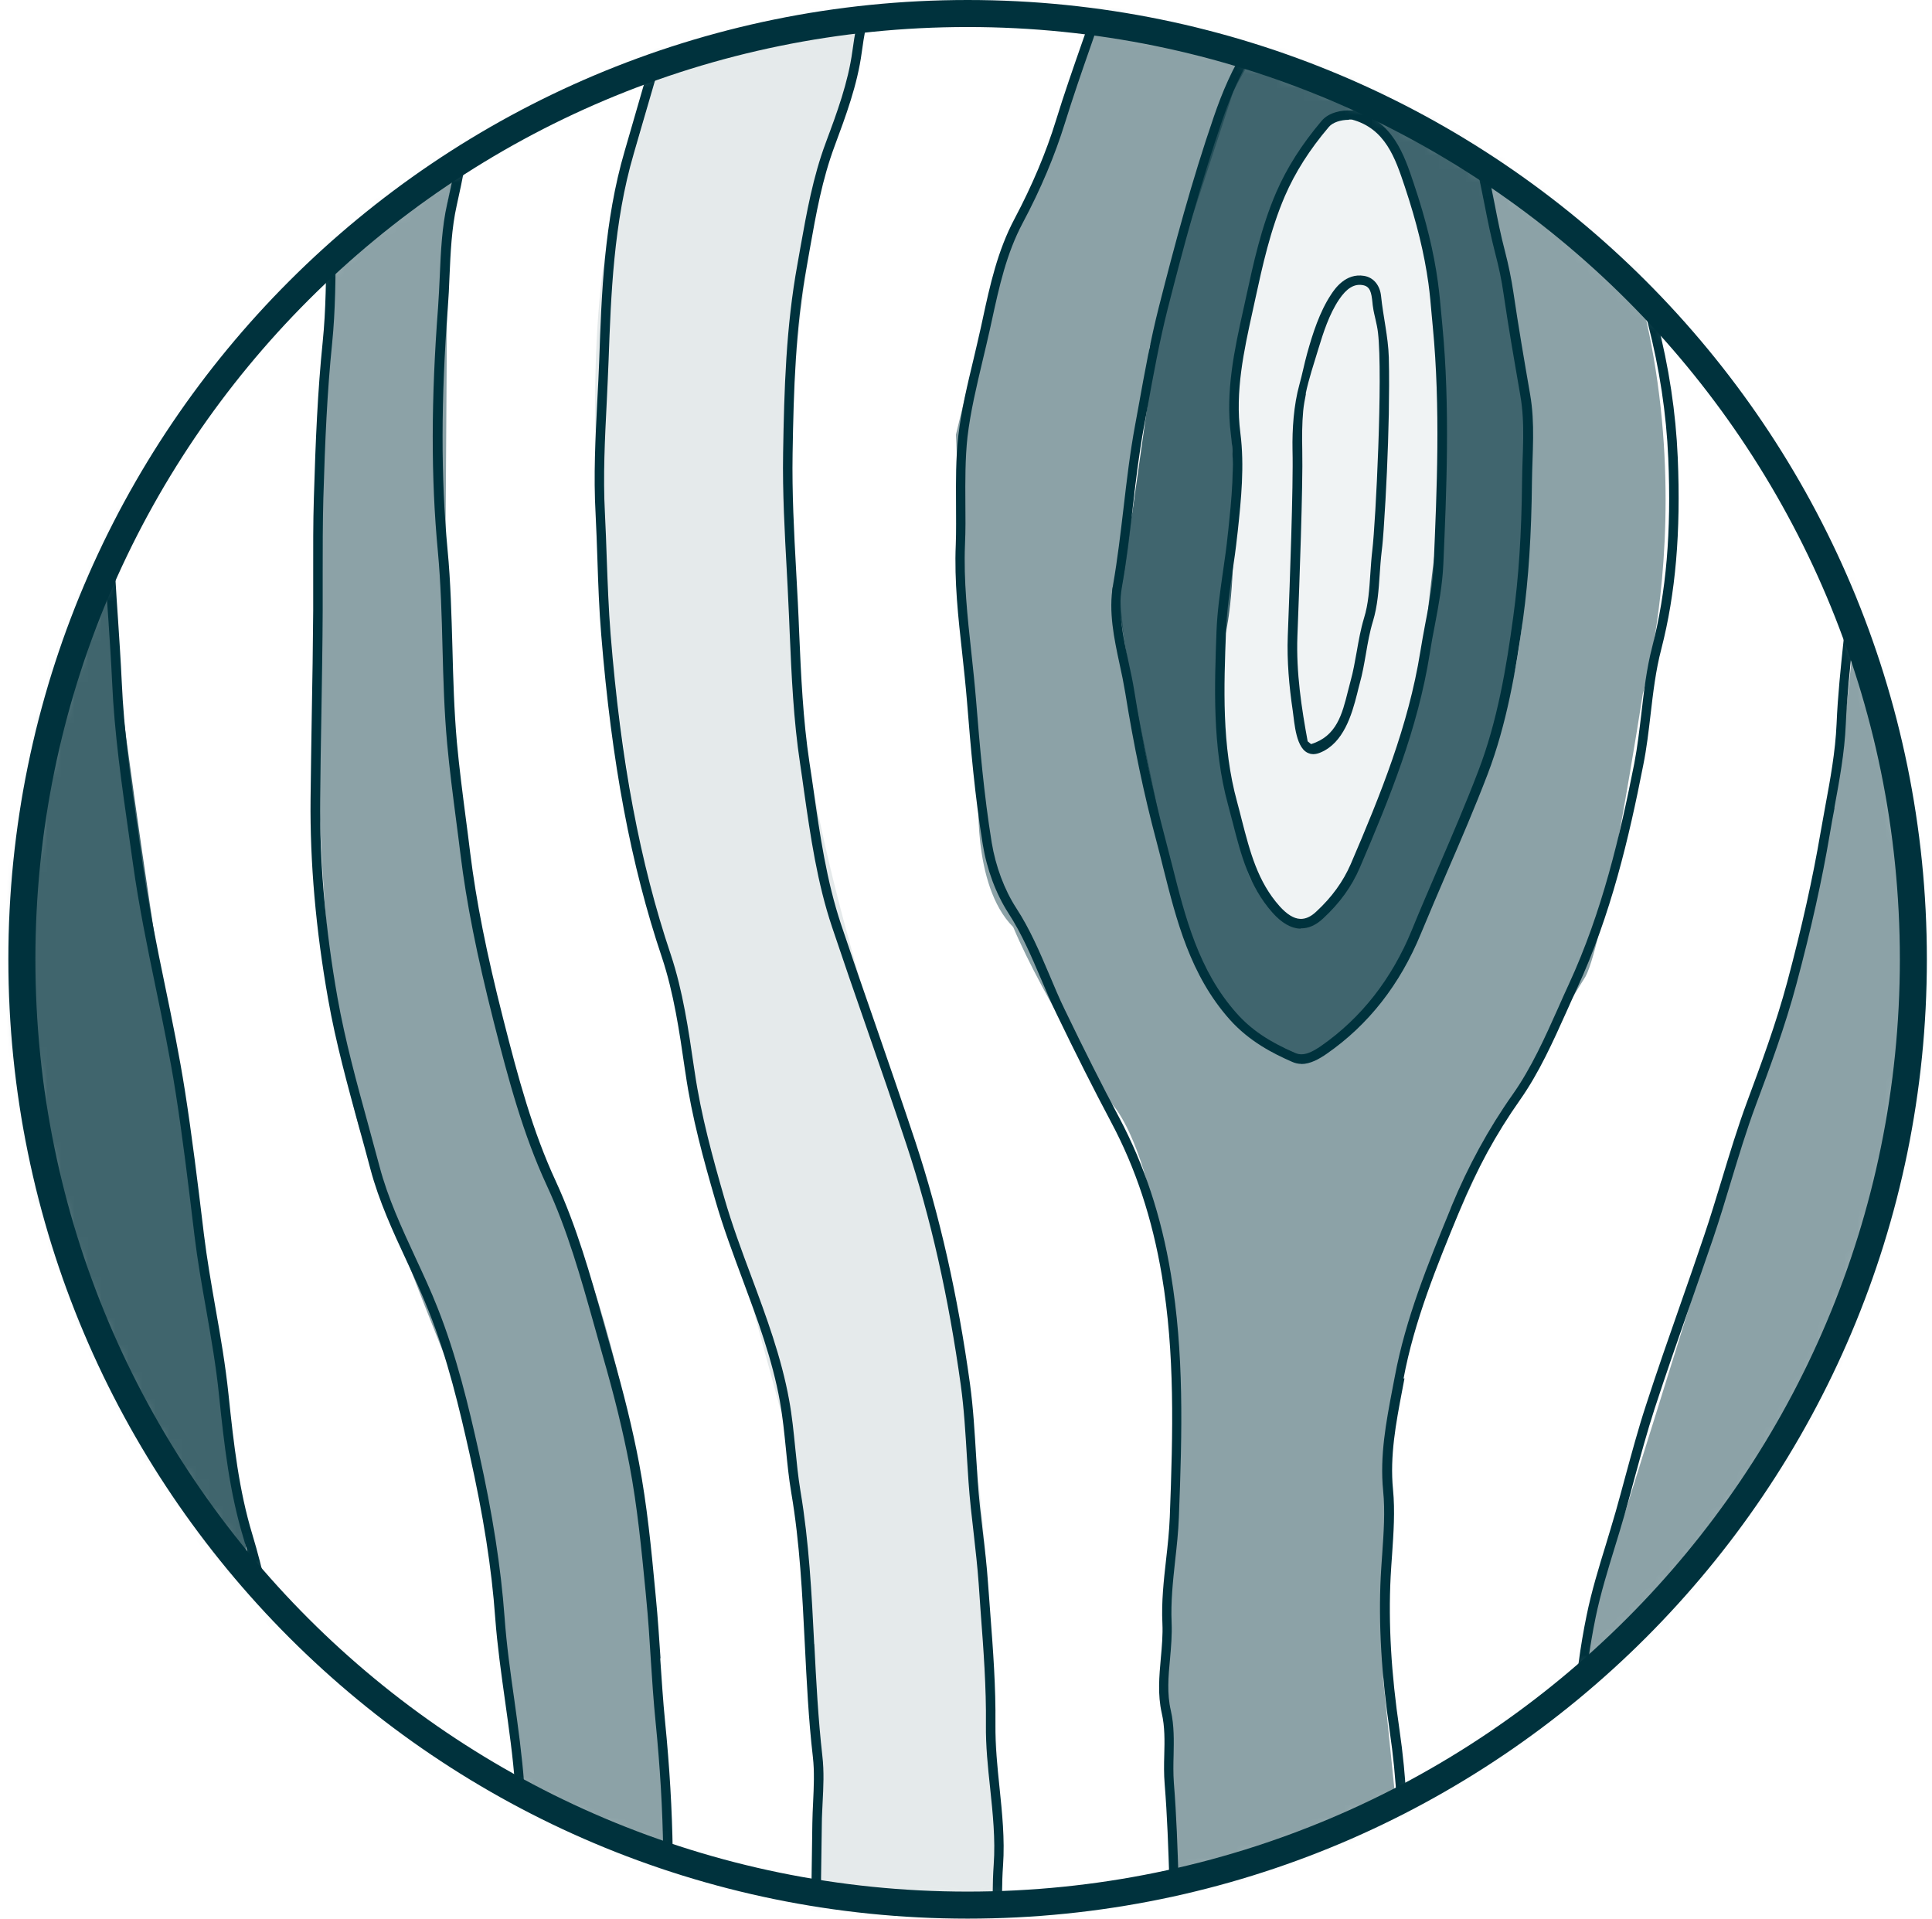 <?xml version="1.0" encoding="UTF-8" standalone="no"?>
<svg
   width="143"
   height="142"
   viewBox="0 0 143 142"
   fill="none"
   version="1.1"
   id="svg32"
   xmlns="http://www.w3.org/2000/svg"
   xmlns:svg="http://www.w3.org/2000/svg">
  <defs
     id="defs32" />
  <mask
     id="mask0_147_10836"
     style="mask-type:luminance"
     maskUnits="userSpaceOnUse"
     x="1"
     y="1"
     width="141"
     height="140">
    <path
       d="M71.62 141C110.28 141 141.62 109.66 141.62 71C141.62 32.34 110.28 1 71.62 1C32.96 1 1.62 32.34 1.62 71C1.62 109.66 32.96 141 71.62 141Z"
       fill="white"
       id="path1" />
  </mask>
  <g
     mask="url(#mask0_147_10836)"
     id="g31">
    <path
       opacity="0.45"
       d="M114.823 6.478C110.31 0.269 111.148 -20.64 111.148 -20.64L87.978 -22.619L84.595 -9.342L78.668 8.175L75.559 15.797L73.014 22.855L70.753 32.174L71.318 44.037L72.449 58.445C72.449 58.445 71.884 65.502 74.993 68.612C77.255 73.973 82.255 81.655 82.255 81.655C82.255 81.655 88.553 87.533 86.574 118.317C85.726 122.557 86.856 136.682 86.856 136.682L88.27 183.842C88.27 183.842 87.987 201.359 88.27 204.177C89.966 212.082 88.299 229.053 88.299 229.053L86.574 245.693C86.574 245.693 86.525 264.37 86.827 271.408C88.826 283.252 87.666 292.318 87.666 292.318L86.886 309.835C86.886 309.835 89.167 330.13 85.891 330.841C82.616 331.553 110.642 330.841 110.642 330.841C110.642 330.841 110.622 317.984 107.347 308.382C103.789 291.158 106.333 277.891 106.333 277.891C106.333 277.891 105.222 244.845 102.95 233.83C103.789 216.04 104.481 199.605 104.481 199.605L104.637 161.812C104.637 161.812 104.715 157.133 103.828 151.148C102.941 145.153 103.789 138.095 103.789 138.095L102.375 124.253L102.941 106.463C102.941 106.463 103.506 94.317 117.348 72.287C118.762 69.743 121.588 51.387 121.588 51.387C121.588 51.387 128.363 27.944 114.814 6.478H114.823ZM113.098 35.937C113.098 35.937 113.225 44.954 112.055 49.896C110.427 56.778 104.929 69.158 104.929 69.158C103.223 71.868 104.871 72.209 97.082 78.37C89.489 76.05 88.143 70.064 86.662 64.596L83.503 49.301C83.503 49.301 82.792 44.7 82.948 43.647C82.821 44.086 82.743 44.203 82.772 43.745C82.792 43.355 82.86 43.384 82.948 43.647C83.347 42.312 83.796 37.974 83.796 37.974L85.082 25.701L91.282 6.79C91.282 6.79 97.414 -6.155 103.145 0.172C108.877 6.498 109.56 12.21 109.56 12.21L112.776 27.729L113.088 35.947L113.098 35.937Z"
       fill="#00323D"
       id="path2"
       clip-path="none" />
    <g
       opacity="0.75"
       id="g4">
      <path
         d="M82.323 43.716C82.294 44.184 82.372 44.057 82.499 43.619C82.411 43.355 82.343 43.326 82.323 43.716Z"
         fill="#00323D"
         id="path3"
         clip-path="none" />
      <path
         d="M109.725 12.854C109.13 9.501 108.429 6.479 102.707 0.152C96.975 -6.174 90.882 6.537 89.488 10.495C88.192 14.16 85.56 25.536 85.56 25.536L83.805 37.965C83.805 37.965 82.899 42.283 82.499 43.618C82.84 44.632 83.503 49.292 83.503 49.292C83.503 49.292 85.54 60.278 86.73 64.333C88.319 69.772 89.235 76.264 96.829 78.584C104.617 72.424 102.775 71.849 104.481 69.139C104.481 69.139 110.866 54.819 111.948 49.73C112.669 46.348 113.078 39.885 113.108 36.425C113.127 34.377 112.796 27.72 112.796 27.72C112.796 27.72 110.427 16.782 109.725 12.854ZM106.576 38.169C105.728 43.823 105.163 50.598 105.163 50.598C105.163 50.598 102.336 61.896 99.928 64.265C99.236 65.844 96.79 72.453 92.705 64.508C90.785 60.775 90.327 55.111 90.327 55.111C90.327 55.111 90.473 52.011 90.697 46.972C91.886 41.835 91.038 29.689 91.038 29.689L93.865 16.412C93.865 16.412 95.279 13.595 97.257 10.203C99.236 6.81 102.346 9.354 102.619 10.203C104.315 13.595 107.142 18.674 106.576 38.16V38.169Z"
         fill="#00323D"
         id="path4"
         clip-path="none" />
    </g>
    <path
       opacity="0.45"
       d="M127.807 -22.844L127.524 -13.807C127.524 -13.807 129.211 -3.826 129.493 2.345C129.776 8.506 133.451 18.955 133.451 18.955C133.451 18.955 141.649 31.384 134.582 64.712C133.734 69.226 120.243 112.058 120.243 112.058C120.243 112.058 114.53 122.615 117.074 155.378C115.661 162.435 121.919 185.45 120.467 212.715C120.301 215.815 119.901 228.244 119.901 228.244L116.792 252.818L113.965 284.168C113.965 284.168 114.248 299.979 121.022 305.915C126.111 314.104 128.08 322.575 128.08 322.575L127.232 333.873L143.053 332.742C143.053 332.742 139.943 325.684 147.01 314.104C148.141 312.125 150.403 307.329 156.895 279.362C161.408 249.143 152.654 229.092 152.654 229.092C152.654 229.092 147.01 218.925 138.822 196.329C128.08 172.603 137.964 121.767 137.964 121.767C137.964 121.767 138.53 113.296 139.095 103.412C141.639 94.093 146.786 71.877 146.786 71.877C146.786 71.877 151.533 49.467 149.72 33.373C150.958 17.552 143.911 -0.336 143.911 -0.336L141.922 -21.703L127.797 -22.834L127.807 -22.844Z"
       fill="#00323D"
       id="path5"
       clip-path="none" />
    <path
       opacity="0.45"
       d="M26.136 -24.247C29.246 -24.53 25.288 3.427 25.288 3.427L23.875 33.081C23.875 33.081 21.896 67.257 26.594 83.468C28.68 90.126 34.607 104.533 34.607 104.533C34.607 104.533 41.382 141.244 38.76 158.429C38.282 170.341 30.942 200.277 30.942 200.277C30.942 200.277 22.188 222.873 28.963 258.18C30.094 268.065 28.963 287.833 28.963 287.833L28.68 306.754L26.136 334.994L41.665 332.177C41.665 332.177 43.078 321.444 41.245 314.016C41.382 307.037 41.099 263.259 41.099 263.259L41.947 240.946C41.947 240.946 44.589 226.909 44.121 223.897C42.513 192.362 47.036 164.688 47.036 164.688C47.036 164.688 54.386 118.648 41.674 89.278C34.9 76.284 32.921 49.174 32.921 49.174L33.135 15.027L41.957 -23.692C41.957 -23.692 23.036 -23.974 26.136 -24.257"
       fill="#00323D"
       id="path6"
       clip-path="none" />
    <path
       opacity="0.33"
       d="M54.375 -21.43L52.396 -11.546L50.7 -3.64C50.7 -3.64 48.76 5.493 46.908 11.371C40.25 25.165 47.318 62.441 47.318 62.441L51.275 80.514C51.275 80.514 55.516 96.042 58.05 105.371C60.594 114.69 60.594 151.693 60.594 151.693L60.614 160.271L59.649 167.075L58.615 176.258C58.615 176.258 58.333 187.839 56.919 198.006C55.506 208.173 56.637 247.72 56.637 247.72L54.093 331.884L69.056 331.319L70.469 281.331L69.641 272.012C69.641 272.012 70.752 240.945 73.013 231.626C75.275 222.307 73.013 185.031 73.013 185.031C73.013 185.031 74.709 129.955 73.296 122.332C72.165 75.727 50.417 65.56 61.433 9.646C62.563 8.515 63.411 2.306 63.411 2.306L69.904 -23.399L54.375 -21.421V-21.43Z"
       fill="#B0BFC3"
       id="path7"
       clip-path="none" />
    <path
       opacity="0.75"
       d="M0.84 11.937L-1.139 21.821L-2.835 29.727C-2.835 29.727 -4.775 38.861 -6.627 44.739C-13.285 58.532 -6.217 95.808 -6.217 95.808L-2.26 113.881C-2.26 113.881 1.981 129.409 4.515 138.738C7.059 148.057 7.059 185.06 7.059 185.06L7.079 193.639L6.114 200.443L5.08 209.625C5.08 209.625 4.798 221.206 3.384 231.373C1.971 241.54 3.102 281.087 3.102 281.087L0.557 365.251L15.52 364.686L16.934 314.698L16.105 305.379C16.105 305.379 17.217 274.313 19.478 264.994C21.74 255.674 19.478 218.398 19.478 218.398C19.478 218.398 19.137 163.43 19.761 155.7C22.432 122.566 12.928 87.006 7.898 43.013C7.712 41.424 9.876 35.673 9.876 35.673L16.369 9.968L0.84 11.947V11.937Z"
       fill="#00323D"
       id="path8"
       clip-path="none" />
    <path
       opacity="0.18"
       d="M93.913 16.139C93.913 16.139 95.327 13.322 97.306 9.929C99.285 6.537 102.394 9.081 102.667 9.929C104.363 13.322 107.19 18.4 106.625 37.886C105.777 43.54 105.211 50.315 105.211 50.315C105.211 50.315 102.384 61.613 99.977 63.982C99.285 65.561 97.588 72.345 92.5 64.995C91.087 61.038 90.375 54.828 90.375 54.828C90.375 54.828 90.521 51.728 90.745 46.689C91.935 41.552 91.087 29.406 91.087 29.406L93.913 16.129V16.139Z"
       fill="#B0BFC3"
       id="path9"
       clip-path="none" />
    <path
       d="M96.321 78.74C96.097 78.74 95.863 78.691 95.629 78.584C94.245 77.98 92.47 77.083 91.018 75.455C88.094 72.17 87.08 68.125 86.095 64.216C85.93 63.553 85.764 62.88 85.588 62.227C84.672 58.796 83.921 55.209 83.288 51.28C83.171 50.578 83.025 49.847 82.869 49.155C82.459 47.245 82.04 45.275 82.381 43.306C82.713 41.415 82.937 39.475 83.161 37.594C83.395 35.576 83.639 33.49 84.019 31.453L84.272 30.069C84.711 27.622 85.169 25.097 85.783 22.689C86.924 18.205 88.201 13.4 89.858 8.594C91.028 5.202 92.948 1 97.393 -1.417C99.723 -2.685 101.361 -2.46 103.242 -0.637C105.854 1.897 107.424 4.987 108.974 8.847C109.793 10.875 110.212 13 110.621 15.066C110.845 16.217 111.079 17.406 111.381 18.547C111.664 19.638 111.869 20.652 112.015 21.627C112.386 24.152 112.824 26.706 113.253 29.181C113.633 31.355 113.419 33.471 113.39 35.644C113.351 39.612 113.136 42.829 112.736 45.763C112.21 49.565 111.528 53.59 110.104 57.314C109.178 59.732 108.145 62.139 107.131 64.479C106.469 66.019 105.806 67.569 105.162 69.119C103.622 72.862 101.292 75.845 98.202 77.99C97.637 78.379 96.993 78.75 96.311 78.75M100.045 -1.505C99.343 -1.505 98.602 -1.271 97.705 -0.793C94.352 1.02 92.198 3.905 90.492 8.828C88.844 13.604 87.567 18.4 86.427 22.865C85.822 25.253 85.364 27.768 84.925 30.195L84.672 31.579C84.302 33.597 84.058 35.674 83.824 37.682C83.6 39.563 83.376 41.513 83.044 43.423C82.722 45.256 83.132 47.157 83.532 48.999C83.688 49.711 83.844 50.432 83.96 51.163C84.584 55.062 85.335 58.62 86.242 62.042C86.417 62.705 86.592 63.377 86.758 64.04C87.723 67.871 88.718 71.838 91.525 74.987C92.597 76.196 93.903 77.083 95.882 77.941C96.496 78.204 97.159 77.843 97.793 77.405C100.756 75.338 103.018 72.453 104.499 68.836C105.133 67.276 105.806 65.736 106.468 64.186C107.473 61.857 108.506 59.449 109.422 57.051C110.826 53.395 111.498 49.408 112.005 45.656C112.405 42.741 112.619 39.553 112.658 35.625C112.678 33.49 112.902 31.414 112.532 29.289C112.103 26.813 111.654 24.249 111.284 21.715C111.148 20.759 110.943 19.775 110.66 18.703C110.358 17.533 110.114 16.343 109.89 15.184C109.49 13.156 109.071 11.06 108.282 9.091C106.761 5.319 105.231 2.297 102.706 -0.15C101.77 -1.066 100.932 -1.515 100.015 -1.525"
       fill="#00323D"
       id="path10"
       clip-path="none" />
    <path
       d="M96.273 68.729H96.204C95.542 68.699 94.859 68.3 94.196 67.559C92.451 65.6 91.837 63.202 91.243 60.882C91.136 60.453 91.019 60.014 90.902 59.585C89.712 55.267 89.898 50.695 90.044 46.659C90.102 45.217 90.317 43.735 90.521 42.302C90.648 41.415 90.785 40.499 90.872 39.602L90.911 39.27C91.155 36.931 91.409 34.513 91.106 32.154C90.697 28.957 91.37 25.877 92.032 22.894L92.237 21.958C92.763 19.541 93.348 16.811 94.46 14.238C95.249 12.415 96.351 10.689 97.823 8.944C98.349 8.321 99.295 8.135 100.006 8.184C100.026 8.184 100.055 8.184 100.074 8.184C100.123 8.174 100.182 8.184 100.24 8.184C103.096 8.944 103.925 11.43 104.656 13.623C105.553 16.285 106.128 18.663 106.43 20.886C106.537 21.685 106.615 22.494 106.684 23.284L106.762 24.122C107.337 30.166 107.064 36.336 106.83 41.776C106.762 43.286 106.479 44.817 106.196 46.299C106.06 46.991 105.933 47.673 105.826 48.365C104.948 53.912 102.872 59.039 100.64 64.235C100.045 65.619 99.158 66.847 97.92 67.988C97.394 68.475 96.848 68.719 96.282 68.709M99.85 8.867C99.226 8.867 98.641 9.061 98.359 9.393C96.926 11.079 95.863 12.756 95.103 14.511C94.021 17.026 93.436 19.716 92.919 22.095L92.715 23.03C92.071 25.955 91.409 28.967 91.808 32.047C92.12 34.484 91.867 36.95 91.613 39.329L91.574 39.651C91.477 40.567 91.35 41.483 91.213 42.38C91.009 43.793 90.804 45.256 90.746 46.669C90.59 50.841 90.414 55.169 91.574 59.38C91.691 59.819 91.808 60.258 91.915 60.696C92.52 63.036 93.085 65.249 94.713 67.072C95.249 67.666 95.756 67.988 96.234 68.007C96.624 68.027 97.023 67.851 97.423 67.471C98.583 66.399 99.412 65.249 99.977 63.952C102.19 58.795 104.247 53.707 105.124 48.248C105.231 47.556 105.368 46.854 105.494 46.162C105.777 44.71 106.06 43.199 106.118 41.737C106.352 36.317 106.625 30.175 106.05 24.18L105.972 23.342C105.904 22.562 105.835 21.753 105.728 20.974C105.426 18.79 104.861 16.46 103.983 13.828C103.272 11.703 102.541 9.51 100.055 8.847C100.026 8.847 99.987 8.857 99.957 8.847C99.918 8.847 99.879 8.847 99.841 8.847"
       fill="#00323D"
       id="path11"
       clip-path="none" />
    <path
       d="M96.945 55.774C95.912 55.511 95.814 53.483 95.688 52.626C95.415 50.783 95.249 48.922 95.317 47.06L95.346 46.299C95.454 43.472 95.736 35.976 95.668 33.315C95.639 31.746 95.756 29.991 96.175 28.47C96.389 27.71 96.536 26.93 96.75 26.16C97.159 24.688 97.676 23.07 98.524 21.793C98.787 21.393 99.596 20.184 100.971 20.419C101.712 20.545 102.141 21.169 102.219 21.89C102.375 23.431 102.745 24.893 102.794 26.433C102.833 27.837 102.813 29.24 102.794 30.644C102.735 33.49 102.609 36.337 102.414 39.183C102.375 39.729 102.336 40.265 102.267 40.811C102.199 41.367 102.16 41.952 102.121 42.507C102.043 43.658 101.965 44.847 101.624 45.968C101.38 46.767 101.234 47.596 101.098 48.405C100.971 49.126 100.844 49.877 100.639 50.598C100.571 50.842 100.513 51.086 100.454 51.329C100.055 52.918 99.441 54.975 97.754 55.687C97.442 55.823 97.179 55.843 96.955 55.784M96.662 29.143C96.575 29.572 96.497 30.001 96.458 30.41C96.37 31.346 96.37 32.36 96.389 33.305C96.448 35.996 96.165 43.502 96.058 46.328L96.029 47.089C95.931 49.799 96.341 52.431 96.789 54.868C96.799 54.868 96.896 54.955 96.955 55.004C96.984 55.024 97.013 55.053 97.043 55.072C98.934 54.487 99.343 52.86 99.772 51.144C99.84 50.891 99.899 50.647 99.967 50.393C100.162 49.701 100.279 48.999 100.415 48.259C100.561 47.43 100.708 46.582 100.961 45.744C101.283 44.71 101.351 43.609 101.429 42.449C101.468 41.874 101.507 41.289 101.575 40.714C101.819 38.706 102.365 27.856 101.994 24.62C101.955 24.288 101.887 23.967 101.809 23.635C101.741 23.333 101.663 23.031 101.624 22.719C101.605 22.622 101.595 22.514 101.585 22.397C101.507 21.647 101.419 21.189 100.854 21.101C100.23 20.994 99.674 21.335 99.109 22.173C98.378 23.265 97.949 24.61 97.569 25.858C97.257 26.891 96.877 28.022 96.643 29.133"
       fill="#00323D"
       id="path12"
       clip-path="none" />
    <path
       d="M12.323 171.102C12.333 170.926 12.323 170.751 12.323 170.575C12.313 170.322 12.294 170.088 12.352 169.903C13.093 167.476 12.976 164.97 12.849 162.553L12.713 159.638C12.498 155.076 12.274 150.358 11.787 145.718C11.329 141.254 10.549 136.926 9.408 132.49L9.369 132.354C8.18 127.743 6.962 122.976 6.026 118.229L5.772 116.913C5.246 114.174 4.7 111.337 3.706 108.715C1.824 103.714 0.489 98.47 -0.808 93.391C-1.022 92.543 -1.237 91.695 -1.461 90.837C-3.254 83.887 -4.463 77.561 -5.165 71.488C-5.272 70.561 -5.389 69.645 -5.496 68.719C-5.945 65.103 -6.413 61.369 -6.383 57.723C-6.364 54.77 -6.51 51.777 -6.647 48.882C-6.822 45.168 -7.007 41.327 -6.851 37.555C-6.851 37.467 -6.851 37.37 -6.832 37.272C-6.812 36.98 -6.783 36.668 -6.851 36.356C-7.329 33.822 -7.173 31.209 -7.037 28.684L-6.988 27.788C-6.9 26.082 -6.676 24.346 -6.461 22.67C-6.266 21.159 -6.072 19.59 -5.964 18.04C-5.818 15.934 -5.516 13.809 -5.223 11.762L-4.717 8.214C-4.268 5.104 -3.829 1.994 -3.41 -1.115C-2.777 -5.892 -2.523 -10.668 -2.299 -15.542C-2.231 -17.102 -2.163 -18.759 -2.114 -20.455H-2.816C-2.864 -18.769 -2.933 -17.121 -3.001 -15.571C-3.225 -10.707 -3.479 -5.95 -4.112 -1.203C-4.531 1.907 -4.97 5.016 -5.409 8.116L-5.916 11.664C-6.208 13.731 -6.52 15.866 -6.666 17.991C-6.773 19.521 -6.968 21.081 -7.154 22.582C-7.368 24.268 -7.592 26.023 -7.68 27.748L-7.729 28.645C-7.875 31.209 -8.021 33.861 -7.534 36.483C-7.495 36.707 -7.514 36.96 -7.534 37.224C-7.534 37.331 -7.553 37.428 -7.553 37.526C-7.709 41.337 -7.524 45.188 -7.348 48.921C-7.212 51.806 -7.066 54.789 -7.085 57.723C-7.105 61.408 -6.637 65.171 -6.188 68.807C-6.072 69.733 -5.964 70.649 -5.857 71.566C-5.145 77.668 -3.937 84.023 -2.133 91.013C-1.909 91.861 -1.704 92.709 -1.48 93.567C-0.184 98.655 1.152 103.929 3.053 108.959C4.027 111.532 4.564 114.34 5.09 117.049L5.343 118.365C6.289 123.132 7.517 127.909 8.697 132.529L8.736 132.666C9.866 137.072 10.636 141.361 11.095 145.786C11.572 150.397 11.796 155.105 12.011 159.658L12.157 162.572C12.274 164.931 12.401 167.368 11.689 169.688C11.592 169.991 11.611 170.302 11.631 170.605C11.631 170.751 11.65 170.897 11.631 171.043C11.338 175.674 10.88 180.011 10.237 184.291C9.632 188.268 8.492 192.157 7.39 195.93C7.02 197.197 6.65 198.455 6.299 199.732L5.519 202.539C4.3 206.955 3.043 211.517 1.639 215.952L1.444 216.556C0.674 218.993 -0.125 221.518 -1.139 223.906C-1.987 225.915 -2.406 228.04 -2.816 230.096L-3.03 231.159C-3.323 232.621 -3.586 234.103 -3.849 235.536C-4.249 237.826 -4.678 240.195 -5.233 242.486C-5.555 243.792 -5.545 245.157 -5.526 246.473C-5.526 247.029 -5.516 247.594 -5.526 248.15C-5.565 249.319 -5.496 250.489 -5.418 251.61C-5.35 252.682 -5.282 253.794 -5.311 254.876C-5.506 261.446 -4.873 268.055 -4.249 274.469C-4.141 275.522 -4.21 276.584 -4.268 277.608C-4.307 278.202 -4.336 278.797 -4.346 279.401C-4.366 281.341 -4.258 283.301 -4.141 285.202C-4.024 287.288 -3.898 289.452 -3.956 291.567C-4.044 294.579 -4.005 297.62 -3.859 300.876C-3.81 302.007 -3.732 303.147 -3.654 304.278C-3.537 306.052 -3.41 307.875 -3.391 309.679C-3.371 310.907 -2.864 312.778 -2.972 313.987C-3.05 314.913 -2.767 315.82 -2.796 316.775C-2.796 317.087 -2.816 317.399 -2.835 317.721C-2.845 317.76 -2.855 317.808 -2.855 317.847C-2.855 317.916 -2.855 317.994 -2.855 318.062C-2.855 318.179 -2.855 318.286 -2.864 318.393H-2.845C-2.679 322.244 -2.708 326.114 -2.825 329.74H-2.124C-2.007 326.016 -1.977 322.029 -2.153 318.062C-2.133 317.643 -2.124 317.214 -2.104 316.795C-2.075 315.859 -2.358 314.972 -2.28 314.046C-2.182 312.808 -2.689 310.926 -2.699 309.669C-2.718 307.846 -2.845 306.004 -2.962 304.229C-3.04 303.099 -3.118 301.978 -3.167 300.837C-3.323 297.601 -3.352 294.569 -3.264 291.577C-3.206 289.432 -3.332 287.258 -3.449 285.153C-3.557 283.262 -3.674 281.312 -3.644 279.401C-3.644 278.817 -3.605 278.232 -3.566 277.647C-3.508 276.594 -3.44 275.502 -3.547 274.381C-4.161 268.006 -4.804 261.407 -4.6 254.885C-4.561 253.774 -4.639 252.643 -4.707 251.552C-4.775 250.44 -4.853 249.29 -4.814 248.159C-4.795 247.594 -4.795 247.019 -4.804 246.453C-4.824 245.176 -4.834 243.87 -4.531 242.642C-3.966 240.322 -3.537 237.943 -3.137 235.653C-2.884 234.22 -2.621 232.728 -2.328 231.286L-2.114 230.223C-1.714 228.205 -1.305 226.109 -0.476 224.17C0.547 221.752 1.347 219.218 2.127 216.761L2.312 216.157C3.725 211.712 4.983 207.14 6.201 202.724L6.981 199.907C7.332 198.64 7.702 197.382 8.073 196.115C9.184 192.323 10.325 188.414 10.939 184.388C11.592 180.08 12.05 175.732 12.342 171.082"
       fill="black"
       id="path13"
       clip-path="none" />
    <path
       d="M23.475 139.187C23.397 137.774 23.153 136.38 22.909 135.034C22.695 133.826 22.471 132.568 22.383 131.33C22.256 129.624 21.964 127.821 21.506 125.823C21.194 124.458 20.901 123.064 20.618 121.709C20.063 119.028 19.488 116.25 18.679 113.569C17.694 110.323 17.304 106.951 16.914 103.207C16.69 101.053 16.32 98.889 15.949 96.803C15.637 95.019 15.316 93.167 15.091 91.334L15.033 90.847C14.633 87.523 14.214 84.092 13.688 80.729C13.278 78.116 12.742 75.494 12.216 72.96C11.602 69.996 10.978 66.925 10.549 63.874C10.442 63.133 10.344 62.403 10.237 61.671C9.71 57.996 9.174 54.195 9.009 50.422C8.94 48.901 8.833 47.352 8.736 45.85C8.599 43.833 8.453 41.737 8.414 39.69L8.365 37.955C8.287 35.167 8.209 32.291 8.365 29.464C8.463 27.719 8.648 25.945 8.843 24.23C9.106 21.753 9.379 19.2 9.389 16.646C9.389 15.612 9.408 14.394 9.515 13.146C9.593 12.278 9.691 11.411 9.779 10.543C10.071 7.765 10.383 4.899 10.169 2.053C9.974 -0.521 10.247 -3.104 10.5 -5.609C10.646 -7.013 10.793 -8.465 10.861 -9.908C10.929 -11.321 11.143 -12.754 11.338 -14.138C11.524 -15.415 11.719 -16.731 11.806 -18.057C11.855 -18.798 11.894 -19.539 11.923 -20.28C11.923 -20.338 11.923 -20.406 11.923 -20.465H11.221C11.221 -20.416 11.221 -20.358 11.221 -20.309C11.182 -19.568 11.153 -18.837 11.104 -18.096C11.017 -16.8 10.832 -15.493 10.646 -14.236C10.442 -12.832 10.227 -11.389 10.159 -9.937C10.091 -8.514 9.944 -7.081 9.798 -5.677C9.535 -3.143 9.262 -0.521 9.457 2.111C9.671 4.89 9.36 7.726 9.067 10.475C8.97 11.343 8.882 12.22 8.804 13.088C8.687 14.355 8.667 15.603 8.667 16.646C8.667 19.161 8.385 21.695 8.122 24.151C7.936 25.877 7.741 27.661 7.644 29.425C7.488 32.281 7.556 35.176 7.644 37.974L7.693 39.7C7.741 41.766 7.878 43.872 8.024 45.899C8.122 47.391 8.229 48.931 8.297 50.452C8.463 54.253 9.009 58.074 9.535 61.759C9.642 62.49 9.74 63.221 9.847 63.962C10.276 67.033 10.909 70.113 11.524 73.086C12.05 75.621 12.586 78.233 12.995 80.826C13.522 84.179 13.931 87.601 14.331 90.915L14.389 91.403C14.614 93.255 14.935 95.107 15.257 96.9C15.618 98.977 15.998 101.131 16.212 103.266C16.602 107.048 17.002 110.45 17.996 113.755C18.796 116.406 19.371 119.165 19.926 121.836C20.209 123.191 20.492 124.594 20.813 125.959C21.271 127.918 21.544 129.683 21.681 131.359C21.778 132.636 22.003 133.904 22.217 135.132C22.451 136.458 22.695 137.832 22.773 139.207C22.87 140.893 23.046 142.599 23.221 144.246C23.504 146.946 23.796 149.744 23.728 152.483C23.699 153.75 23.64 155.018 23.601 156.285C23.504 158.868 23.397 161.539 23.445 164.181C23.543 169.727 22.714 175.04 21.71 180.918C21.174 184.047 20.443 187.196 19.731 190.227C19.224 192.401 18.698 194.643 18.259 196.866C18.133 197.519 18.006 198.172 17.889 198.835C17.538 200.765 17.187 202.763 16.466 204.605C15.257 207.705 14.711 210.971 14.185 214.139C14.029 215.085 13.863 216.02 13.697 216.966C13.191 219.715 12.567 222.639 11.796 225.924C11.543 227.026 11.446 228.196 11.348 229.336C11.29 230.057 11.231 230.808 11.124 231.529C10.695 234.58 10.734 237.797 10.773 240.39C10.793 241.394 10.773 242.437 10.744 243.432C10.695 245.488 10.656 247.613 10.929 249.738C11.075 250.898 11.065 252.127 11.056 253.316C11.056 254.398 11.036 255.509 11.143 256.591C11.309 258.317 11.407 260.091 11.494 261.797C11.611 264.097 11.738 266.466 12.05 268.796C12.362 271.077 12.508 273.406 12.645 275.658C12.703 276.623 12.771 277.598 12.84 278.563C13.083 281.751 12.995 284.997 12.908 288.145L12.888 288.945C12.84 290.836 12.888 292.766 12.947 294.638C12.986 295.973 13.025 297.367 13.034 298.732C13.034 301.744 12.849 304.814 12.674 307.768C12.528 310.215 12.596 312.613 12.567 315.05C12.547 317.682 12.216 320.294 11.874 322.897C11.758 323.784 11.641 324.671 11.543 325.558C11.377 326.952 11.309 328.385 11.241 329.769H11.943C12.011 328.404 12.079 327.001 12.235 325.636C12.342 324.749 12.459 323.872 12.567 322.985C13.044 319.329 13.522 315.576 13.132 311.794C13.191 310.634 13.298 308.899 13.366 307.817C13.541 304.844 13.727 301.763 13.727 298.732C13.727 297.357 13.688 295.963 13.639 294.618C13.59 292.766 13.522 290.846 13.58 288.964L13.6 288.165C13.688 285.007 13.775 281.741 13.532 278.514C13.454 277.549 13.395 276.584 13.337 275.619C13.191 273.358 13.044 271.008 12.732 268.708C12.42 266.407 12.303 264.048 12.177 261.767C12.089 260.052 11.992 258.278 11.826 256.533C11.728 255.49 11.738 254.388 11.738 253.335C11.738 252.117 11.758 250.859 11.602 249.661C11.338 247.594 11.377 245.488 11.426 243.461C11.446 242.457 11.475 241.414 11.455 240.39C11.407 237.134 11.407 234.424 11.796 231.646C11.904 230.905 11.962 230.145 12.021 229.404C12.118 228.244 12.206 227.152 12.45 226.1C13.22 222.805 13.853 219.871 14.36 217.112C14.536 216.167 14.692 215.221 14.848 214.275C15.374 211.146 15.91 207.92 17.09 204.888C17.831 202.978 18.201 200.95 18.552 198.981C18.669 198.328 18.786 197.684 18.913 197.031C19.361 194.819 19.878 192.577 20.384 190.412C21.096 187.361 21.827 184.213 22.363 181.054C23.377 175.137 24.206 169.786 24.108 164.181C24.059 161.559 24.167 158.897 24.264 156.324C24.313 155.057 24.362 153.78 24.391 152.512C24.459 149.725 24.167 146.907 23.874 144.178C23.699 142.54 23.523 140.844 23.426 139.168"
       fill="#00323D"
       id="path14"
       clip-path="none" />
    <path
       d="M74.125 202.256C73.979 199.098 73.823 195.832 73.725 192.625C73.677 190.997 73.608 189.37 73.54 187.751C73.394 184.418 73.248 180.977 73.316 177.584C73.365 175.41 73.452 173.198 73.54 171.063C73.686 167.632 73.823 164.093 73.793 160.613C73.745 155.398 73.949 150.173 74.164 145.747C74.222 144.548 74.203 143.33 74.183 142.16C74.164 140.815 74.144 139.421 74.242 138.066C74.378 136.107 74.174 134.157 73.979 132.276C73.823 130.755 73.657 129.186 73.677 127.636C73.715 124.887 73.501 122.089 73.296 119.389C73.238 118.658 73.189 117.917 73.131 117.186C73.043 115.919 72.897 114.642 72.75 113.414C72.604 112.185 72.458 110.908 72.37 109.651C72.331 109.056 72.292 108.452 72.253 107.847C72.146 106.064 72.039 104.211 71.795 102.418C70.888 95.858 69.563 89.999 67.76 84.521C66.794 81.606 65.771 78.652 64.786 75.796C63.928 73.34 63.08 70.883 62.252 68.417C61.18 65.2 60.682 61.779 60.215 58.474C60.117 57.792 60.02 57.109 59.912 56.427C59.435 53.259 59.288 49.984 59.152 46.816C59.123 46.075 59.093 45.344 59.054 44.603C59.016 43.813 58.967 43.033 58.928 42.254C58.772 39.407 58.616 36.463 58.665 33.568C58.743 28.87 58.879 24.278 59.717 19.697L59.942 18.42C60.41 15.778 60.858 13.283 61.774 10.816C62.603 8.584 63.461 6.284 63.782 3.886C64.104 1.429 64.738 -1.008 65.332 -3.367C65.712 -4.839 66.102 -6.369 66.424 -7.89C66.707 -9.284 67.067 -10.688 67.418 -12.052C67.886 -13.914 68.383 -15.844 68.705 -17.794C68.851 -18.671 69.007 -19.558 69.163 -20.436H68.452C68.305 -19.597 68.159 -18.759 68.013 -17.911C67.691 -15.991 67.204 -14.08 66.736 -12.228C66.385 -10.863 66.034 -9.45 65.742 -8.036C65.43 -6.525 65.04 -5.014 64.66 -3.542C64.055 -1.164 63.422 1.283 63.09 3.788C62.778 6.098 61.94 8.37 61.121 10.563C60.176 13.088 59.708 15.729 59.249 18.283L59.025 19.55C58.177 24.181 58.041 28.811 57.963 33.539C57.914 36.444 58.08 39.407 58.236 42.273C58.275 43.053 58.323 43.842 58.353 44.622C58.392 45.353 58.421 46.094 58.45 46.825C58.587 50.013 58.733 53.308 59.22 56.515C59.318 57.197 59.425 57.88 59.513 58.562C59.99 61.896 60.487 65.346 61.589 68.622C62.418 71.088 63.266 73.554 64.124 76.011C65.118 78.857 66.132 81.811 67.097 84.725C68.9 90.174 70.206 95.984 71.113 102.506C71.356 104.27 71.464 106.103 71.571 107.886C71.61 108.491 71.649 109.085 71.688 109.69C71.776 110.957 71.922 112.244 72.068 113.482C72.204 114.71 72.351 115.967 72.439 117.215C72.487 117.946 72.546 118.687 72.594 119.428C72.799 122.118 73.004 124.897 72.975 127.616C72.955 129.215 73.121 130.804 73.287 132.344C73.481 134.196 73.686 136.116 73.55 138.017C73.452 139.402 73.472 140.805 73.491 142.17C73.511 143.33 73.53 144.529 73.472 145.708C73.257 150.144 73.053 155.388 73.101 160.613C73.14 164.074 72.994 167.612 72.848 171.034C72.76 173.178 72.663 175.391 72.624 177.574C72.555 180.986 72.702 184.447 72.848 187.79C72.916 189.408 72.994 191.036 73.033 192.655C73.121 195.871 73.277 199.137 73.433 202.305C73.618 206.175 73.803 210.191 73.881 214.129C73.969 218.73 73.774 223.478 73.277 228.644C73.004 231.51 72.575 234.415 72.156 237.212C71.99 238.343 71.824 239.474 71.659 240.605C70.391 249.631 69.797 258.96 69.875 268.338C69.885 269.566 69.767 270.814 69.651 272.022C69.495 273.602 69.339 275.229 69.475 276.838C69.894 282.121 70.05 286.381 69.982 290.271C69.826 298.751 69.465 307.164 69.134 314.27C69.095 315.108 69.114 315.947 69.134 316.765C69.134 317.165 69.153 317.574 69.153 317.974C69.153 319.758 69.231 321.639 69.017 323.394C68.89 324.457 68.9 326.523 68.812 327.625C68.812 327.625 68.812 327.625 68.832 327.625C68.705 328.346 68.578 329.058 68.461 329.779H69.173C69.28 329.165 69.387 328.551 69.495 327.937C69.495 327.917 69.495 327.898 69.495 327.878C69.495 327.81 69.514 327.751 69.524 327.683C69.524 327.654 69.524 327.625 69.514 327.595C69.573 326.387 69.592 324.515 69.719 323.472C69.933 321.698 69.865 319.797 69.855 317.964C69.855 317.555 69.855 317.155 69.836 316.746C69.816 315.947 69.806 315.118 69.836 314.299C70.167 307.183 70.528 298.771 70.684 290.28C70.752 286.371 70.596 282.082 70.167 276.779C70.05 275.229 70.196 273.621 70.343 272.081C70.46 270.853 70.577 269.585 70.567 268.328C70.489 258.98 71.093 249.69 72.341 240.692C72.497 239.562 72.663 238.431 72.838 237.3C73.257 234.483 73.686 231.568 73.969 228.693C74.466 223.497 74.661 218.711 74.573 214.09C74.495 210.142 74.3 206.126 74.115 202.247"
       fill="#00323D"
       id="path15"
       clip-path="none" />
    <path
       d="M156.895 281.673C157.217 280.045 157.548 278.358 157.724 276.692C158.338 270.794 158.601 264.653 158.533 257.927C158.494 254.885 158.299 252.253 157.919 249.875C157.763 248.92 157.558 247.955 157.363 247.019C157.022 245.43 156.671 243.792 156.583 242.184C156.388 238.45 155.131 235.009 153.912 231.685L153.669 231.022C153.123 229.521 152.372 228.059 151.66 226.636C151.241 225.817 150.812 224.969 150.432 224.14C149.769 222.688 149.136 221.177 148.512 219.715C148.034 218.574 147.547 217.434 147.05 216.313C146.426 214.909 145.763 213.496 145.12 212.121C143.112 207.842 141.035 203.407 139.934 198.659C139.398 196.349 138.696 194.058 138.023 191.826C137.39 189.74 136.736 187.586 136.22 185.441C135.459 182.283 134.66 178.559 134.494 174.923C134.241 169.464 134.455 163.947 134.699 159.278C134.758 158.205 134.758 157.123 134.767 156.07C134.767 154.131 134.787 152.132 135.118 150.192C135.508 147.892 135.547 145.552 135.586 143.291C135.615 141.449 135.645 139.548 135.869 137.686C136.025 136.37 136.161 135.064 136.288 133.748C136.6 130.687 136.922 127.528 137.526 124.448C137.926 122.382 138.169 120.257 138.403 118.2C138.481 117.556 138.55 116.923 138.627 116.279L138.774 115.1C139.173 111.873 139.573 108.53 139.904 105.245C140.099 103.198 140.528 101.024 141.24 98.421C141.669 96.842 142.215 94.756 142.653 92.67C142.946 91.276 143.219 89.872 143.482 88.469C143.921 86.178 144.379 83.809 144.934 81.508C145.841 77.785 146.426 74.724 146.777 71.877C146.991 70.152 147.332 68.417 147.674 66.75C147.986 65.19 148.307 63.592 148.522 61.983C148.6 61.408 148.717 60.813 148.843 60.248C149.038 59.293 149.243 58.318 149.253 57.314C149.282 55.111 149.672 52.918 150.101 50.676C150.939 46.299 150.861 41.883 150.725 38.101C150.666 36.512 150.539 34.884 150.403 33.315C150.286 31.774 150.15 30.186 150.091 28.626C149.955 25.048 149.721 21.598 149.389 18.361C148.999 14.569 148.034 10.456 146.328 5.406L146.065 4.626C145.5 2.979 144.925 1.273 144.574 -0.482C144.408 -1.31 144.34 -2.168 144.262 -2.997C144.203 -3.698 144.135 -4.42 144.018 -5.131C143.93 -5.638 143.852 -6.145 143.765 -6.652C143.355 -9.03 142.936 -11.477 142.956 -13.905C142.975 -15.532 142.848 -17.17 142.731 -18.749C142.692 -19.305 142.644 -19.88 142.614 -20.455H141.913C141.952 -19.86 141.991 -19.276 142.03 -18.7C142.146 -17.131 142.263 -15.513 142.254 -13.914C142.234 -11.419 142.663 -8.933 143.073 -6.535C143.16 -6.028 143.248 -5.531 143.326 -5.024C143.443 -4.342 143.501 -3.63 143.56 -2.948C143.638 -2.1 143.716 -1.232 143.882 -0.355C144.233 1.449 144.817 3.174 145.393 4.841L145.656 5.611C147.342 10.602 148.307 14.667 148.678 18.41C149.009 21.627 149.243 25.068 149.37 28.636C149.428 30.205 149.555 31.804 149.682 33.354C149.808 34.913 149.935 36.531 149.994 38.101C150.13 41.854 150.208 46.211 149.379 50.52C148.941 52.791 148.551 55.014 148.512 57.275C148.492 58.211 148.307 59.117 148.112 60.083C147.995 60.667 147.869 61.262 147.791 61.866C147.576 63.446 147.264 65.044 146.952 66.584C146.611 68.271 146.26 70.016 146.046 71.77C145.705 74.587 145.12 77.629 144.223 81.323C143.657 83.643 143.199 86.022 142.761 88.312C142.488 89.707 142.224 91.11 141.932 92.494C141.493 94.561 140.948 96.637 140.519 98.207C139.807 100.848 139.378 103.051 139.173 105.147C138.852 108.432 138.442 111.766 138.052 114.993L137.906 116.172C137.828 116.816 137.75 117.459 137.682 118.102C137.448 120.149 137.204 122.255 136.805 124.302C136.2 127.412 135.879 130.589 135.557 133.67C135.42 134.976 135.294 136.292 135.138 137.598C134.914 139.489 134.884 141.41 134.855 143.271C134.816 145.513 134.777 147.824 134.397 150.066C134.056 152.054 134.046 154.092 134.046 156.061C134.046 157.104 134.036 158.176 133.978 159.229C133.734 163.927 133.52 169.464 133.783 174.952C133.948 178.656 134.758 182.409 135.528 185.607C136.044 187.771 136.707 189.935 137.341 192.031C138.013 194.243 138.715 196.534 139.242 198.815C140.363 203.631 142.449 208.095 144.476 212.414C145.12 213.778 145.773 215.192 146.397 216.586C146.894 217.716 147.371 218.847 147.849 219.978C148.473 221.44 149.107 222.961 149.779 224.423C150.169 225.271 150.598 226.129 151.017 226.948C151.729 228.352 152.46 229.804 152.996 231.256L153.24 231.919C154.439 235.195 155.677 238.587 155.862 242.213C155.95 243.87 156.31 245.537 156.651 247.155C156.846 248.081 157.051 249.037 157.207 249.972C157.577 252.322 157.772 254.915 157.811 257.917C157.88 264.624 157.616 270.726 157.002 276.604C156.837 278.241 156.505 279.908 156.184 281.527C155.959 282.638 155.735 283.778 155.56 284.909C155.014 288.457 153.942 291.918 152.918 295.271C152.46 296.763 151.982 298.312 151.553 299.843C149.847 306.004 147.43 311.735 145.285 316.531C144.408 318.491 143.726 320.538 143.102 322.575C142.536 324.427 141.776 326.377 141.844 328.307C141.864 328.794 141.893 329.282 141.922 329.769H142.624C142.507 329.769 142.556 327.703 142.556 327.527C142.556 326.367 143.024 325.314 143.345 324.213C144.067 321.708 144.856 319.193 145.929 316.814C148.083 311.989 150.52 306.228 152.236 300.028C152.655 298.498 153.132 296.967 153.591 295.476C154.634 292.103 155.706 288.613 156.262 285.016C156.437 283.895 156.661 282.765 156.876 281.663"
       fill="black"
       id="path16"
       clip-path="none" />
    <path
       d="M39.198 138.163C39.198 136.711 39.061 135.249 38.944 133.835C38.896 133.241 38.837 132.646 38.798 132.042C38.642 129.946 38.35 127.84 38.067 125.803C37.784 123.805 37.492 121.738 37.346 119.691C37.073 115.987 36.468 112.097 35.435 107.448C34.704 104.153 33.797 100.341 32.384 96.784C31.887 95.516 31.302 94.269 30.737 93.05C29.742 90.896 28.709 88.673 28.095 86.343C27.822 85.32 27.539 84.306 27.266 83.282C26.418 80.192 25.541 77.005 24.976 73.817C24.079 68.748 23.65 63.816 23.699 59.147C23.718 57.1 23.747 55.043 23.786 52.986C23.825 50.393 23.874 47.8 23.884 45.207C23.884 44.281 23.884 43.355 23.884 42.419C23.884 40.606 23.884 38.725 23.933 36.882C24.059 32.593 24.215 28.996 24.586 25.38C24.829 22.962 24.839 20.496 24.849 18.098C24.849 16.07 24.868 13.975 25.015 11.928C25.161 9.968 25.239 7.98 25.317 6.059C25.434 2.901 25.57 -0.374 25.999 -3.572L26.175 -4.858C26.662 -8.426 27.159 -12.111 27.305 -15.757C27.374 -17.336 27.442 -18.905 27.53 -20.465H26.828C26.74 -18.915 26.662 -17.365 26.604 -15.786C26.457 -12.169 25.96 -8.504 25.483 -4.956L25.307 -3.669C24.878 -0.433 24.751 2.852 24.615 6.03C24.537 7.95 24.459 9.929 24.323 11.879C24.167 13.955 24.157 16.061 24.147 18.098C24.137 20.477 24.128 22.923 23.884 25.311C23.513 28.948 23.358 32.564 23.231 36.863C23.172 38.705 23.182 40.596 23.182 42.419C23.182 43.345 23.182 44.271 23.182 45.197C23.163 47.79 23.123 50.383 23.075 52.966C23.046 55.023 23.007 57.07 22.987 59.127C22.938 63.845 23.377 68.817 24.284 73.934C24.849 77.151 25.736 80.358 26.584 83.458C26.867 84.472 27.14 85.486 27.413 86.509C28.046 88.897 29.089 91.159 30.103 93.333C30.659 94.532 31.234 95.779 31.731 97.037C33.135 100.546 34.022 104.328 34.753 107.594C35.786 112.214 36.391 116.075 36.654 119.74C36.81 121.806 37.102 123.883 37.385 125.901C37.667 127.928 37.97 130.014 38.116 132.091C38.165 132.685 38.213 133.29 38.262 133.894C38.379 135.298 38.506 136.74 38.516 138.163C38.516 139.09 38.574 140.016 38.633 140.922C38.73 142.531 38.828 144.207 38.652 145.796C38.418 147.853 38.389 149.939 38.36 151.957C38.34 153.361 38.321 154.813 38.233 156.226C38.184 156.938 38.135 157.659 38.077 158.371C37.96 159.872 37.843 161.422 37.823 162.962C37.804 165.321 37.385 167.68 36.995 169.971C36.849 170.809 36.702 171.657 36.576 172.506C36.283 174.416 35.893 176.356 35.513 178.218C35.201 179.738 34.889 181.308 34.626 182.868C34.08 186.065 33.32 190.266 32.209 194.321C31.77 195.93 31.36 197.577 30.961 199.166C30.512 200.979 30.045 202.861 29.528 204.693C29.343 205.327 29.157 205.96 28.972 206.604C28.582 207.959 28.173 209.362 27.822 210.766C27.471 212.16 27.266 213.593 27.071 214.977C26.994 215.504 26.925 216.03 26.837 216.556C26.155 220.894 25.872 224.735 25.98 228.293C26.009 229.443 26.028 230.603 26.038 231.754C26.067 233.771 26.097 235.857 26.214 237.914C26.448 241.96 26.769 246.258 27.266 251.873C27.413 253.501 27.676 255.149 27.939 256.728C28.212 258.395 28.495 260.12 28.631 261.826C28.787 263.756 28.924 265.832 28.953 267.889C28.972 269.322 29.011 270.755 29.041 272.188C29.148 276.341 29.255 280.639 28.914 284.831C28.66 287.989 28.543 291.304 28.553 295.271C28.553 296.178 28.612 297.084 28.66 297.971C28.738 299.287 28.826 300.642 28.729 301.978C28.397 306.628 28.134 311.521 27.919 317.038C27.676 318.033 27.491 319.339 27.52 320.255C27.549 321.006 27.578 321.708 27.481 322.419C27.159 324.856 26.964 327.303 26.818 329.769H27.52C27.666 327.332 27.851 324.915 28.183 322.507C28.29 321.737 28.261 320.967 28.231 320.226C28.183 318.851 28.563 317.496 28.641 316.122C28.729 314.543 28.816 312.964 28.894 311.375C29.05 308.255 29.216 305.136 29.43 302.017C29.528 300.642 29.45 299.258 29.362 297.923C29.314 297.045 29.255 296.148 29.255 295.261C29.255 291.323 29.362 288.019 29.616 284.88C29.957 280.649 29.85 276.331 29.742 272.159C29.703 270.726 29.674 269.303 29.655 267.87C29.625 265.793 29.479 263.707 29.333 261.767C29.197 260.032 28.914 258.297 28.641 256.611C28.387 255.041 28.114 253.413 27.978 251.805C27.491 246.21 27.159 241.901 26.925 237.865C26.808 235.828 26.779 233.752 26.75 231.734C26.73 230.574 26.721 229.414 26.681 228.264C26.584 224.745 26.857 220.953 27.53 216.654C27.617 216.128 27.686 215.591 27.764 215.065C27.959 213.7 28.154 212.287 28.495 210.922C28.836 209.528 29.245 208.134 29.635 206.789C29.82 206.155 30.006 205.512 30.191 204.878C30.717 203.036 31.175 201.145 31.634 199.322C32.023 197.733 32.433 196.096 32.871 194.487C33.992 190.403 34.763 186.182 35.309 182.965C35.572 181.415 35.893 179.846 36.196 178.335C36.576 176.463 36.966 174.514 37.258 172.583C37.385 171.745 37.531 170.907 37.677 170.069C38.077 167.758 38.496 165.36 38.516 162.953C38.535 161.432 38.652 159.892 38.769 158.41C38.818 157.689 38.876 156.977 38.925 156.256C39.013 154.823 39.042 153.361 39.052 151.957C39.081 149.959 39.11 147.892 39.334 145.864C39.52 144.207 39.422 142.511 39.325 140.864C39.276 139.967 39.217 139.041 39.208 138.134"
       fill="#00323D"
       id="path17"
       clip-path="none" />
    <path
       d="M89.186 200.463C89.186 198.591 89.186 196.661 89.079 194.77C89.01 193.444 89.059 192.079 89.108 190.763C89.156 189.399 89.205 187.995 89.127 186.601C88.971 183.794 88.757 180.947 88.562 178.189C88.425 176.337 88.289 174.494 88.172 172.642C87.948 169.201 87.977 165.672 87.996 162.26C87.996 161.081 88.016 159.911 88.016 158.732C88.016 158.069 88.016 157.396 88.016 156.733C88.035 153.848 88.045 150.875 87.733 147.97C87.421 145.046 87.324 142.063 87.236 139.168C87.158 136.799 87.08 134.352 86.885 131.944C86.836 131.272 86.846 130.57 86.866 129.888C86.885 128.815 86.914 127.704 86.661 126.603C86.368 125.335 86.476 124.088 86.603 122.752C86.68 121.885 86.758 120.988 86.719 120.091C86.651 118.57 86.817 117.001 86.983 115.48C87.1 114.437 87.217 113.365 87.256 112.293C87.509 105.878 87.636 100.098 86.661 94.278C85.949 89.989 84.692 86.217 82.84 82.717C81.563 80.319 80.247 77.707 78.814 74.734C78.404 73.895 78.034 73.008 77.673 72.15C76.962 70.484 76.24 68.768 75.207 67.189C74.34 65.844 73.696 64.128 73.404 62.364C72.829 58.825 72.517 55.209 72.244 51.816C72.146 50.627 72.02 49.438 71.893 48.268C71.61 45.665 71.318 42.975 71.425 40.314C71.474 39.28 71.464 38.228 71.454 37.214C71.444 35.605 71.435 33.948 71.61 32.34C71.834 30.449 72.293 28.538 72.731 26.686C72.916 25.926 73.092 25.156 73.267 24.386L73.404 23.762C73.959 21.208 74.486 18.78 75.704 16.49C77.03 14.004 78.073 11.518 78.824 9.101C79.409 7.219 80.062 5.319 80.705 3.486C81.134 2.238 81.573 1 81.982 -0.248C82.43 -1.612 82.908 -2.957 83.386 -4.303C84.877 -8.543 86.427 -12.92 87.061 -17.531C87.197 -18.496 87.382 -19.461 87.587 -20.426H86.875C86.68 -19.5 86.505 -18.564 86.368 -17.628C85.745 -13.086 84.214 -8.738 82.733 -4.537C82.255 -3.182 81.777 -1.827 81.329 -0.462C80.919 0.786 80.49 2.024 80.052 3.262C79.409 5.104 78.746 7.005 78.161 8.906C77.43 11.284 76.396 13.731 75.1 16.178C73.833 18.556 73.267 21.14 72.731 23.635L72.595 24.259C72.429 25.019 72.244 25.779 72.068 26.54C71.62 28.411 71.152 30.341 70.928 32.281C70.743 33.929 70.752 35.605 70.762 37.243C70.762 38.247 70.782 39.29 70.743 40.304C70.626 43.024 70.928 45.733 71.22 48.365C71.347 49.526 71.474 50.715 71.571 51.885C71.844 55.296 72.156 58.932 72.741 62.49C73.043 64.352 73.716 66.156 74.642 67.588C75.636 69.119 76.348 70.805 77.049 72.443C77.41 73.301 77.79 74.188 78.21 75.055C79.642 78.028 80.968 80.651 82.245 83.058C84.068 86.48 85.287 90.194 85.998 94.405C86.963 100.166 86.827 105.908 86.583 112.283C86.544 113.326 86.427 114.388 86.31 115.422C86.135 116.972 85.959 118.58 86.037 120.149C86.076 121.007 85.998 121.875 85.92 122.723C85.803 124.049 85.676 125.413 85.988 126.788C86.222 127.801 86.203 128.825 86.174 129.897C86.154 130.589 86.144 131.311 86.203 132.022C86.398 134.411 86.476 136.848 86.554 139.207C86.641 142.102 86.739 145.104 87.061 148.058C87.373 150.924 87.353 153.877 87.343 156.743C87.343 157.406 87.343 158.079 87.343 158.751C87.343 159.921 87.343 161.1 87.324 162.27C87.295 165.692 87.265 169.23 87.499 172.701C87.616 174.543 87.753 176.405 87.889 178.247C88.084 181.006 88.299 183.852 88.455 186.65C88.533 188.005 88.484 189.399 88.435 190.744C88.386 192.079 88.338 193.454 88.406 194.819C88.503 196.7 88.503 198.62 88.513 200.482C88.513 203.046 88.523 205.688 88.766 208.3C89.02 210.903 89.049 213.759 88.864 217.044V217.219C88.659 220.729 88.464 224.365 87.909 227.893C87.792 228.673 87.802 229.463 87.821 230.233C87.821 230.535 87.841 230.847 87.841 231.149C87.831 233.567 87.567 236.013 87.324 238.372C87.256 238.996 87.197 239.61 87.139 240.234C87.07 240.878 87.012 241.531 86.944 242.174C86.466 246.882 85.969 251.747 86.427 256.621C86.661 259.009 86.758 261.475 86.739 263.941C86.719 266.096 86.934 268.26 87.139 270.346C87.256 271.564 87.382 272.831 87.46 274.069C87.528 275.229 87.675 276.399 87.811 277.53C88.035 279.431 88.269 281.39 88.182 283.32C88.065 285.962 88.016 288.652 87.977 291.245C87.928 293.946 87.889 296.743 87.763 299.482C87.694 300.935 87.597 302.407 87.499 303.83C87.392 305.448 87.275 307.115 87.207 308.762C87.1 311.433 87.158 314.173 87.392 317.136C87.606 319.895 88.533 323.54 87.626 326.738C87.626 326.738 87.623 326.738 87.616 326.738C87.363 327.742 87.119 328.755 86.905 329.779H87.616C87.802 328.941 88.006 328.102 88.211 327.274C89.293 323.881 88.318 320.012 88.094 317.087C87.86 314.153 87.802 311.443 87.909 308.801C87.977 307.164 88.094 305.497 88.201 303.888C88.299 302.455 88.396 300.974 88.464 299.521C88.591 296.772 88.64 293.965 88.689 291.265C88.737 288.672 88.776 285.991 88.893 283.349C88.981 281.361 88.737 279.372 88.513 277.442C88.377 276.321 88.24 275.161 88.172 274.021C88.094 272.763 87.967 271.496 87.85 270.277C87.645 268.201 87.431 266.057 87.451 263.941C87.47 261.446 87.363 258.96 87.139 256.543C86.68 251.737 87.178 246.902 87.645 242.233C87.714 241.58 87.782 240.936 87.841 240.283C87.899 239.659 87.967 239.045 88.026 238.421C88.279 236.043 88.533 233.576 88.552 231.12C88.552 230.808 88.552 230.496 88.533 230.194C88.513 229.424 88.494 228.693 88.611 227.981C89.166 224.413 89.371 220.758 89.566 217.229V217.063C89.751 213.739 89.722 210.844 89.478 208.212C89.234 205.629 89.225 203.007 89.225 200.463"
       fill="#00323D"
       id="path18"
       clip-path="none" />
    <path
       d="M60.264 121.68C60.078 117.966 59.883 114.125 59.25 110.372C59.074 109.31 58.967 108.218 58.86 107.155C58.743 105.995 58.626 104.796 58.411 103.627C57.836 100.449 56.706 97.417 55.614 94.483C54.902 92.582 54.171 90.613 53.606 88.644C52.758 85.7 51.89 82.561 51.422 79.354L51.373 79.042C50.964 76.235 50.545 73.34 49.648 70.649C47.367 63.865 45.953 56.33 45.193 46.932C45.047 45.1 44.979 43.209 44.91 41.376C44.871 40.245 44.833 39.105 44.774 37.974C44.628 35.225 44.774 32.437 44.91 29.727C44.959 28.694 45.008 27.661 45.047 26.637C45.222 21.87 45.408 16.47 46.909 11.372C47.932 7.872 48.946 4.363 49.95 0.844L49.999 0.678C50.633 -1.554 51.295 -3.864 51.675 -6.213C51.754 -6.701 51.831 -7.198 51.9 -7.695C52.153 -9.362 52.407 -11.087 52.904 -12.705C53.703 -15.279 54.239 -17.862 54.551 -20.445H53.849C53.547 -17.93 53.011 -15.415 52.241 -12.91C51.724 -11.253 51.471 -9.498 51.208 -7.802C51.13 -7.315 51.061 -6.818 50.983 -6.33C50.603 -4.02 49.95 -1.729 49.316 0.484L49.268 0.649C48.264 4.159 47.26 7.668 46.236 11.177C44.715 16.363 44.52 21.802 44.355 26.608C44.316 27.632 44.267 28.655 44.209 29.688C44.072 32.408 43.926 35.225 44.082 38.003C44.14 39.134 44.179 40.265 44.218 41.396C44.277 43.228 44.345 45.129 44.501 46.981C45.271 56.437 46.694 64.03 48.995 70.864C49.872 73.496 50.291 76.362 50.691 79.13L50.74 79.442C51.208 82.698 52.085 85.866 52.943 88.819C53.518 90.828 54.259 92.797 54.97 94.717C56.052 97.622 57.173 100.624 57.729 103.734C57.934 104.884 58.051 106.064 58.168 107.214C58.275 108.286 58.382 109.397 58.567 110.479C59.201 114.193 59.386 118.015 59.571 121.709C59.708 124.438 59.844 127.265 60.166 130.034C60.293 131.126 60.234 132.266 60.185 133.368C60.156 133.894 60.137 134.43 60.127 134.947C60.098 137.023 60.069 139.099 60.039 141.176C59.961 146.693 59.883 152.396 59.766 158.001C59.747 158.8 59.844 159.599 59.932 160.369C60.059 161.412 60.176 162.407 60.029 163.411C59.854 164.639 59.757 165.887 59.669 167.095C59.552 168.616 59.415 170.186 59.142 171.716C58.733 173.977 58.655 176.297 58.567 178.549C58.528 179.622 58.489 180.733 58.411 181.825C58.363 182.546 58.324 183.258 58.275 183.979C58.099 186.894 57.924 189.906 57.242 192.811C56.686 195.17 56.452 197.577 56.325 199.42C56.218 200.853 56.091 202.295 55.965 203.728C55.594 207.891 55.214 212.189 55.38 216.401C55.497 219.286 55.477 222.22 55.468 225.047C55.448 227.62 55.438 230.282 55.516 232.904C55.584 235.156 55.731 237.446 55.867 239.659C56.121 243.685 56.374 247.847 56.199 251.951L56.169 252.741C56.023 255.958 55.887 259.291 56.091 262.557C56.257 265.16 56.091 267.792 55.926 270.336C55.877 271.145 55.818 271.954 55.779 272.753C55.711 274.147 55.692 275.571 55.682 276.945C55.662 279.304 55.633 281.731 55.321 284.081C55.097 285.689 55.097 287.307 55.097 288.876C55.097 290.202 55.097 291.567 54.961 292.912C54.736 295.115 54.512 297.464 54.444 299.814C54.434 300.204 54.454 300.584 54.483 300.954C54.512 301.442 54.541 301.89 54.502 302.358C54.103 306.384 54.278 310.468 54.434 314.416C54.551 317.087 54.2 319.836 54.132 322.546V322.575C54.132 322.575 54.103 322.575 54.093 322.575C54.23 324.963 54.161 327.371 53.869 329.779H54.571C54.853 327.42 54.922 325.061 54.795 322.712H54.834V322.556C54.902 319.816 55.243 317.068 55.136 314.377C54.97 310.449 54.805 306.394 55.194 302.416C55.243 301.89 55.214 301.383 55.185 300.896C55.165 300.525 55.136 300.174 55.146 299.823C55.214 297.503 55.428 295.164 55.653 292.98C55.789 291.606 55.789 290.222 55.789 288.876C55.789 287.336 55.789 285.738 56.004 284.178C56.325 281.79 56.355 279.333 56.374 276.955C56.384 275.59 56.394 274.177 56.471 272.792C56.511 271.993 56.559 271.184 56.618 270.375C56.783 267.811 56.949 265.15 56.783 262.499C56.579 259.272 56.725 255.967 56.861 252.77L56.891 251.981C57.066 247.838 56.813 243.666 56.559 239.62C56.423 237.417 56.277 235.136 56.208 232.884C56.13 230.272 56.14 227.62 56.16 225.057C56.179 222.22 56.189 219.276 56.082 216.381C55.926 212.209 56.296 207.93 56.666 203.787C56.793 202.344 56.92 200.901 57.027 199.468C57.164 197.665 57.388 195.286 57.934 192.976C58.636 190.013 58.811 186.971 58.986 184.028C59.035 183.316 59.074 182.595 59.123 181.883C59.201 180.782 59.24 179.67 59.279 178.588C59.367 176.366 59.445 174.075 59.844 171.852C60.127 170.283 60.254 168.694 60.371 167.154C60.468 165.955 60.566 164.717 60.731 163.518C60.887 162.416 60.761 161.334 60.634 160.291C60.546 159.551 60.449 158.78 60.468 158.03C60.585 152.415 60.673 146.712 60.741 141.195C60.77 139.119 60.8 137.043 60.829 134.966C60.829 134.45 60.868 133.933 60.887 133.407C60.946 132.276 61.004 131.106 60.868 129.956C60.556 127.207 60.41 124.399 60.273 121.68"
       fill="#00323D"
       id="path19"
       clip-path="none" />
    <path
       d="M103.886 102.028C104.675 97.787 106.342 93.713 107.961 89.775L108.068 89.521C109.257 86.626 110.748 83.897 112.503 81.411C113.917 79.403 114.95 77.093 115.954 74.86C116.207 74.285 116.47 73.71 116.734 73.135C119.239 67.705 120.574 61.993 121.627 56.632C121.881 55.384 122.027 54.097 122.173 52.859C122.358 51.261 122.553 49.603 122.963 48.044C124.025 43.911 124.415 39.407 124.181 33.861C123.898 27.212 122.154 20.447 118.868 13.175C118.371 12.084 117.874 10.992 117.367 9.91C116.49 8.019 115.583 6.069 114.755 4.12C113.926 2.17 113.312 0.298 112.942 -1.437C111.84 -6.564 111.372 -11.662 111.519 -16.585C111.519 -16.731 111.538 -17.043 111.548 -17.453C111.577 -18.203 111.626 -19.305 111.665 -20.436H110.963C110.924 -19.314 110.875 -18.223 110.846 -17.482C110.826 -17.063 110.817 -16.751 110.807 -16.605C110.661 -11.633 111.148 -6.476 112.25 -1.291C112.63 0.493 113.254 2.414 114.102 4.402C114.94 6.352 115.847 8.311 116.724 10.202C117.221 11.284 117.728 12.376 118.225 13.468C121.481 20.662 123.197 27.339 123.479 33.9C123.713 39.378 123.333 43.813 122.29 47.878C121.871 49.486 121.676 51.173 121.491 52.791C121.344 54.019 121.198 55.286 120.964 56.505C119.912 61.827 118.596 67.481 116.12 72.843C115.856 73.418 115.593 73.993 115.34 74.578C114.355 76.781 113.341 79.052 111.957 81.011C110.173 83.536 108.662 86.314 107.444 89.258L107.346 89.511C105.718 93.479 104.032 97.593 103.233 101.911L103.057 102.827C102.599 105.245 102.121 107.73 102.375 110.323C102.531 111.864 102.414 113.462 102.307 115.012C102.268 115.568 102.229 116.114 102.199 116.669C102.024 120.188 102.248 123.932 102.862 128.133C103.369 131.535 103.574 135.337 103.486 139.762C103.428 142.901 103.652 146.284 104.159 150.085C105.017 156.558 105.29 162.299 104.978 167.632C104.88 169.308 104.929 171.024 104.978 172.681C105.017 173.977 105.046 175.313 105.017 176.609C104.978 178.208 105.036 179.826 105.095 181.396C105.182 183.657 105.26 185.987 105.036 188.287C104.822 190.51 104.831 192.781 104.841 194.984C104.841 196.154 104.841 197.363 104.822 198.552C104.802 199.264 104.792 199.985 104.783 200.697C104.763 202.451 104.734 204.264 104.588 206.048C104.422 208.144 104.217 210.289 104.022 212.345C103.428 218.555 102.823 224.988 103.096 231.364C103.145 232.455 103.311 233.547 103.476 234.6C103.593 235.331 103.71 236.101 103.788 236.842C103.905 238.031 103.993 239.22 104.091 240.41C104.208 241.921 104.325 243.49 104.5 245.021C104.588 245.82 104.705 246.619 104.812 247.409C105.065 249.232 105.319 251.123 105.348 253.004C105.377 254.924 105.543 256.864 105.709 258.746C105.845 260.276 105.982 261.865 106.04 263.434C106.147 266.369 106.274 270.229 106.255 274.157C106.245 275.98 106.06 277.842 105.884 279.635C105.748 280.981 105.611 282.365 105.543 283.739C105.241 290.056 105.114 296.782 107.171 303.42C107.541 304.619 107.727 305.935 107.707 307.32C107.658 310.809 108.487 314.172 109.276 317.428L109.296 317.497C109.783 319.475 110.261 321.298 110.583 323.277C110.729 324.193 110.885 325.129 111.06 326.065C111.09 326.923 111.06 328.375 111.012 329.779H111.713C111.762 328.365 111.791 326.903 111.762 326.036C111.762 326.036 111.762 326.016 111.762 325.997C111.762 325.967 111.762 325.938 111.762 325.919C111.762 325.919 111.762 325.919 111.752 325.919C111.587 325.002 111.431 324.076 111.285 323.17C110.953 321.172 110.475 319.339 109.969 317.263C109.179 314.046 108.37 310.722 108.419 307.329C108.438 305.867 108.243 304.483 107.853 303.206C105.835 296.685 105.952 290.027 106.255 283.769C106.323 282.414 106.459 281.039 106.586 279.704C106.771 277.891 106.956 276.009 106.966 274.157C106.986 270.219 106.869 266.339 106.752 263.405C106.693 261.826 106.557 260.227 106.42 258.687C106.255 256.825 106.089 254.895 106.069 253.004C106.05 251.084 105.787 249.173 105.524 247.321C105.416 246.531 105.309 245.742 105.212 244.943C105.036 243.422 104.919 241.862 104.802 240.351C104.705 239.162 104.617 237.963 104.5 236.774C104.422 236.013 104.305 235.234 104.188 234.493C104.022 233.459 103.857 232.387 103.818 231.334C103.545 224.998 104.149 218.604 104.744 212.414C104.939 210.347 105.143 208.203 105.319 206.097C105.465 204.294 105.485 202.461 105.514 200.697C105.524 199.985 105.533 199.264 105.553 198.552C105.582 197.353 105.572 196.135 105.572 194.965C105.572 192.781 105.553 190.53 105.767 188.336C106.001 185.997 105.913 183.638 105.826 181.357C105.767 179.807 105.709 178.198 105.748 176.619C105.787 175.303 105.748 173.958 105.709 172.652C105.66 171.014 105.621 169.318 105.709 167.661C106.021 162.28 105.748 156.49 104.88 149.978C104.383 146.206 104.159 142.862 104.217 139.752C104.295 135.298 104.091 131.457 103.584 128.016C102.97 123.863 102.755 120.159 102.931 116.689C102.96 116.143 102.999 115.597 103.038 115.051C103.145 113.472 103.262 111.834 103.106 110.236C102.862 107.75 103.33 105.303 103.779 102.944L103.954 102.018L103.886 102.028Z"
       fill="#00323D"
       id="path20"
       clip-path="none" />
    <path
       d="M48.887 122.713C48.79 121.251 48.692 119.74 48.546 118.258L48.497 117.732C48.205 114.622 47.893 111.405 47.298 108.267C46.821 105.752 46.177 103.139 45.29 100.049C45.076 99.318 44.871 98.577 44.666 97.836C43.701 94.376 42.688 90.798 41.147 87.445C39.412 83.702 38.359 79.783 37.248 75.416C36 70.513 35.25 66.711 34.801 63.114C34.704 62.295 34.597 61.476 34.489 60.658C34.246 58.786 33.992 56.846 33.817 54.936C33.612 52.616 33.544 50.237 33.486 47.937C33.417 45.558 33.359 43.092 33.125 40.665C32.628 35.362 32.637 29.523 33.144 22.797C33.203 22.017 33.242 21.227 33.271 20.447C33.349 18.693 33.427 16.88 33.807 15.193C34.236 13.292 34.597 11.343 34.948 9.461C35.084 8.75 35.211 8.038 35.347 7.327C35.806 4.958 36.361 2.57 36.897 0.25C37.355 -1.71 37.823 -3.728 38.233 -5.736C38.398 -6.564 38.584 -7.403 38.759 -8.241L39.042 -9.576C39.461 -11.575 40.056 -13.573 40.631 -15.503C41.118 -17.111 41.605 -18.759 41.995 -20.436H41.274C40.884 -18.827 40.416 -17.248 39.958 -15.698C39.373 -13.758 38.779 -11.74 38.35 -9.713L38.067 -8.377C37.892 -7.539 37.716 -6.701 37.541 -5.862C37.131 -3.864 36.663 -1.846 36.205 0.103C35.669 2.423 35.104 4.821 34.645 7.21C34.509 7.921 34.373 8.633 34.246 9.344C33.895 11.216 33.534 13.166 33.105 15.057C32.706 16.811 32.628 18.654 32.55 20.438C32.511 21.217 32.481 21.997 32.423 22.767C31.906 29.532 31.897 35.41 32.404 40.752C32.628 43.16 32.696 45.607 32.754 47.975C32.813 50.286 32.881 52.674 33.096 55.023C33.271 56.944 33.525 58.883 33.768 60.765C33.875 61.584 33.983 62.403 34.08 63.212C34.529 66.848 35.289 70.669 36.537 75.601C37.658 79.998 38.72 83.955 40.475 87.747C42.005 91.042 42.999 94.6 43.965 98.031C44.169 98.772 44.384 99.513 44.588 100.254C45.475 103.324 46.109 105.917 46.587 108.413C47.181 111.522 47.483 114.72 47.786 117.81L47.834 118.336C47.981 119.808 48.078 121.319 48.166 122.772C48.263 124.312 48.371 125.91 48.527 127.47C49.189 134.089 49.267 140.094 48.8 145.825C48.361 151.05 47.932 156.275 47.513 161.51C46.947 168.45 45.797 175.245 44.744 180.986C44.354 183.111 44.169 185.314 43.984 187.439L43.867 188.843C43.311 195.053 43.029 201.525 43.038 208.086C43.038 210.893 43.136 213.749 43.224 216.508C43.302 218.945 43.38 221.469 43.399 223.955C43.438 228.498 43.331 233.381 42.307 238.285C41.508 242.106 41.177 246.015 40.943 249.67C40.709 253.228 40.621 256.845 40.67 260.422C40.709 263.395 40.787 266.378 40.855 269.351C40.952 273.455 41.05 277.705 41.069 281.878C41.069 283.077 41.089 284.285 41.089 285.494C41.118 290.192 41.157 295.037 40.933 299.794C40.904 300.369 40.894 300.944 40.884 301.529C40.874 302.163 40.845 302.816 40.806 303.459C40.806 303.459 40.806 303.459 40.806 303.479C40.806 303.498 40.806 303.528 40.806 303.557C40.806 303.557 40.806 303.557 40.816 303.557C41.001 305.37 41.03 307.232 41.05 309.035C41.069 310.673 41.089 312.369 41.235 314.046C41.498 317.136 42.044 319.485 42.044 321.737C42.044 323.102 42.044 324.486 42.025 325.85C41.995 326.016 41.966 326.182 41.947 326.348C41.791 327.508 41.557 328.658 41.284 329.808H42.005C42.268 328.697 42.493 327.576 42.648 326.445C42.678 326.221 42.717 325.997 42.756 325.772C42.756 325.772 42.746 325.763 42.736 325.753C42.756 324.418 42.766 323.072 42.756 321.747C42.756 319.475 42.21 317.107 41.947 313.997C41.8 312.35 41.781 310.673 41.761 309.045C41.742 307.212 41.713 305.321 41.518 303.45C41.557 302.816 41.586 302.173 41.596 301.549C41.605 300.974 41.625 300.399 41.645 299.833C41.869 295.057 41.83 290.192 41.8 285.494C41.8 284.295 41.781 283.086 41.781 281.887C41.761 277.705 41.664 273.455 41.566 269.342C41.498 266.369 41.42 263.395 41.381 260.422C41.333 256.864 41.42 253.267 41.654 249.729C41.888 246.093 42.21 242.213 42.999 238.441C44.042 233.469 44.15 228.537 44.111 223.955C44.091 221.469 44.004 218.945 43.925 216.498C43.838 213.739 43.75 210.893 43.74 208.095C43.731 201.564 44.004 195.111 44.569 188.921L44.686 187.517C44.871 185.402 45.056 183.219 45.437 181.132C46.489 175.381 47.649 168.567 48.215 161.588C48.634 156.363 49.063 151.128 49.501 145.913C49.979 140.142 49.891 134.099 49.228 127.431C49.072 125.871 48.975 124.292 48.868 122.752"
       fill="#00323D"
       id="path21"
       clip-path="none" />
    <path
       d="M135.771 59.8C136.142 57.782 136.531 55.696 136.619 53.6C136.707 51.524 136.931 49.428 137.146 47.4C137.272 46.172 137.399 44.944 137.506 43.706C137.877 39.241 138.052 34.455 136.834 29.64C136.648 28.899 136.463 28.158 136.278 27.417C135.401 23.879 134.494 20.223 133.168 16.733C132.944 16.158 132.72 15.583 132.486 15.008C131.882 13.507 131.248 11.937 130.839 10.339C130.42 8.711 130.186 7.015 129.961 5.377C129.825 4.383 129.688 3.349 129.503 2.345C129.113 0.172 128.86 -2.061 128.616 -4.215C128.392 -6.223 128.158 -8.299 127.807 -10.337C127.515 -12.023 127.641 -13.748 127.758 -15.415C127.817 -16.195 127.875 -17.004 127.885 -17.794C127.905 -18.681 127.973 -19.558 128.07 -20.436H127.368C127.281 -19.568 127.212 -18.691 127.193 -17.804C127.173 -17.024 127.125 -16.234 127.066 -15.454C126.949 -13.748 126.823 -11.974 127.125 -10.21C127.476 -8.202 127.7 -6.135 127.924 -4.127C128.168 -1.953 128.421 0.289 128.821 2.482C128.996 3.476 129.143 4.5 129.279 5.484C129.503 7.141 129.737 8.857 130.176 10.534C130.605 12.181 131.238 13.76 131.852 15.291C132.077 15.866 132.311 16.431 132.525 16.997C133.841 20.447 134.738 24.083 135.615 27.602C135.8 28.343 135.986 29.084 136.171 29.825C137.37 34.533 137.185 39.261 136.824 43.657C136.717 44.885 136.59 46.104 136.463 47.332C136.249 49.37 136.025 51.485 135.937 53.581C135.849 55.628 135.469 57.684 135.099 59.683C134.982 60.355 134.855 61.018 134.738 61.691C134.172 65.005 133.373 68.602 132.291 72.657C131.463 75.747 130.322 78.828 129.308 81.557C128.606 83.458 128.012 85.417 127.437 87.318C127.017 88.683 126.598 90.087 126.13 91.461C125.555 93.167 124.961 94.873 124.366 96.569C123.508 99.016 122.621 101.55 121.812 104.055C121.247 105.781 120.769 107.565 120.301 109.28C120.067 110.148 119.833 111.016 119.59 111.873C119.356 112.692 119.102 113.511 118.858 114.33C118.332 116.036 117.796 117.79 117.435 119.564C116.48 124.185 116.265 128.854 116.178 133.212C116.158 134.001 116.119 134.801 116.071 135.6C115.973 137.247 115.876 138.963 116.051 140.61C116.226 142.306 116.285 144.042 116.343 145.718C116.412 147.678 116.48 149.695 116.733 151.684C117.133 154.774 117.055 157.893 116.948 160.272C116.772 164.054 117.075 167.768 117.581 172.184C118.147 177.097 118.761 181.084 119.502 184.729C119.94 186.884 120.018 189.106 120.087 191.27C120.126 192.372 120.165 193.512 120.243 194.633C120.428 197.07 120.555 199.595 120.613 202.139C120.672 205.034 120.506 207.949 120.34 210.757C120.252 212.209 120.126 213.681 120.009 215.114C119.833 217.141 119.658 219.247 119.59 221.323C119.541 222.902 119.531 224.501 119.512 226.051C119.482 229.014 119.453 232.075 119.2 235.078C118.966 237.885 118.547 240.77 117.971 243.666C116.831 249.388 116.061 254.466 115.622 259.194C115.066 265.111 114.706 271.135 114.355 276.955C114.257 278.612 114.16 280.259 114.053 281.917C113.887 284.597 114.082 287.297 114.277 289.91C114.374 291.294 114.482 292.717 114.53 294.121C114.677 298.498 124.269 310.488 126.062 316.142L126.335 317.019C127.271 319.992 128.382 322.575 127.924 325.695L127.817 326.416C127.661 327.508 127.495 328.629 127.378 329.759H128.08C128.197 328.668 128.353 327.586 128.499 326.523L128.606 325.802C128.831 324.281 128.977 322.975 128.499 321.552C127.973 319.982 127.495 318.393 126.998 316.814L126.725 315.937C124.961 310.342 115.378 298.42 115.232 294.101C115.183 292.688 115.076 291.245 114.979 289.861C114.794 287.268 114.599 284.597 114.764 281.965C114.872 280.308 114.969 278.651 115.066 276.994C115.417 271.174 115.778 265.16 116.334 259.253C116.772 254.544 117.542 249.485 118.673 243.792C119.258 240.868 119.668 237.953 119.911 235.126C120.165 232.105 120.194 229.024 120.223 226.051C120.243 224.511 120.252 222.912 120.301 221.343C120.36 219.286 120.545 217.19 120.711 215.172C120.837 213.739 120.964 212.258 121.042 210.795C121.208 207.969 121.373 205.044 121.315 202.12C121.256 199.566 121.13 197.031 120.945 194.575C120.857 193.464 120.828 192.333 120.789 191.241C120.72 189.058 120.642 186.796 120.194 184.583C119.453 180.957 118.849 176.99 118.283 172.096C117.776 167.71 117.474 164.025 117.65 160.291C117.767 157.884 117.835 154.725 117.425 151.586C117.172 149.627 117.104 147.619 117.036 145.679C116.977 143.993 116.919 142.248 116.733 140.523C116.568 138.924 116.665 137.247 116.753 135.629C116.802 134.82 116.841 134.011 116.86 133.212C116.948 128.883 117.162 124.253 118.108 119.681C118.469 117.937 119.005 116.201 119.521 114.515C119.775 113.686 120.028 112.868 120.262 112.039C120.506 111.181 120.74 110.304 120.974 109.436C121.442 107.721 121.919 105.947 122.475 104.241C123.294 101.735 124.171 99.211 125.029 96.764C125.624 95.058 126.218 93.352 126.803 91.646C127.271 90.262 127.7 88.849 128.109 87.484C128.684 85.593 129.269 83.643 129.971 81.762C130.995 79.023 132.145 75.923 132.973 72.804C134.065 68.719 134.865 65.112 135.43 61.769C135.537 61.106 135.664 60.433 135.791 59.771"
       fill="#00323D"
       id="path22"
       clip-path="none" />
    <mask
       id="mask1_147_10836"
       style="mask-type:luminance"
       maskUnits="userSpaceOnUse"
       x="103"
       y="111"
       width="141"
       height="141">
      <path
         d="M173.135 251.22C211.795 251.22 243.135 219.88 243.135 181.22C243.135 142.56 211.795 111.22 173.135 111.22C134.475 111.22 103.135 142.56 103.135 181.22C103.135 219.88 134.475 251.22 173.135 251.22Z"
         fill="white"
         id="path23" />
    </mask>
    <g
       mask="url(#mask1_147_10836)"
       id="g30">
      <path
         opacity="0.75"
         d="M105.952 -91.041C109.013 -91.323 105.114 -63.737 105.114 -63.737L103.72 -34.483C103.72 -34.483 101.77 -0.775 106.391 15.222C108.448 21.792 114.296 36.004 114.296 36.004C114.296 36.004 120.983 72.228 118.391 89.169C117.913 100.916 110.67 130.452 110.67 130.452C110.67 130.452 102.033 152.736 108.721 187.565C109.832 197.313 108.721 216.819 108.721 216.819L108.438 235.486L105.933 263.346L121.256 260.558C121.256 260.558 122.65 249.972 120.847 242.641C120.983 235.759 120.701 192.576 120.701 192.576L121.539 170.565C121.539 170.565 124.152 156.713 123.684 153.75C122.105 122.644 126.559 95.34 126.559 95.34C126.559 95.34 133.802 49.924 121.266 20.953C114.579 8.135 112.63 -18.604 112.63 -18.604L112.844 -52.283L121.549 -90.485C121.549 -90.485 102.882 -90.768 105.942 -91.041"
         fill="#9A382F"
         id="path24"
         clip-path="none" />
      <path
         opacity="0.45"
         d="M134.202 -89.802L132.252 -80.055L130.586 -72.256C130.586 -72.256 128.665 -63.249 126.842 -57.449C120.272 -43.841 127.242 -7.072 127.242 -7.072L131.141 10.757C131.141 10.757 135.323 26.081 137.828 35.273C140.334 44.466 140.334 80.962 140.334 80.962L140.353 89.423L139.407 96.14L138.384 105.205C138.384 105.205 138.101 116.63 136.717 126.66C135.323 136.691 134.066 154.384 134.962 163.586C137.126 185.801 132.906 258.755 132.906 258.755L148.697 258.16C148.697 258.16 149.409 227.103 149.36 214.031C149.36 212.472 149.272 199.653 149.272 199.653C149.272 199.653 150.374 169.006 152.596 159.813C154.829 150.611 152.596 113.842 152.596 113.842C152.596 113.842 154.263 59.517 152.879 51.991C151.768 6.02 130.313 -4.011 141.172 -59.174C142.283 -60.286 143.121 -66.417 143.121 -66.417L149.526 -91.772L134.202 -89.822V-89.802Z"
         fill="#9A382F"
         id="path25"
         clip-path="none" />
      <path
         d="M103.34 70.181C103.262 68.787 103.018 67.413 102.784 66.087C102.57 64.888 102.356 63.66 102.268 62.432C102.131 60.745 101.849 58.971 101.4 57.002C101.088 55.657 100.806 54.273 100.533 52.947C99.987 50.305 99.421 47.566 98.622 44.924C97.657 41.717 97.257 38.403 96.887 34.699C96.672 32.574 96.292 30.439 95.932 28.372C95.62 26.608 95.308 24.785 95.084 22.982L95.025 22.494C94.625 19.219 94.216 15.836 93.699 12.512C93.3 9.939 92.764 7.356 92.247 4.851C91.642 1.926 91.019 -1.096 90.609 -4.108C90.502 -4.829 90.405 -5.56 90.297 -6.282C89.781 -9.898 89.245 -13.651 89.079 -17.375C89.011 -18.876 88.913 -20.406 88.806 -21.878C88.669 -23.867 88.523 -25.933 88.484 -27.961L88.436 -29.667C88.358 -32.416 88.289 -35.253 88.436 -38.041C88.533 -39.766 88.718 -41.511 88.903 -43.207C89.167 -45.644 89.439 -48.169 89.439 -50.684C89.439 -51.707 89.459 -52.906 89.566 -54.134C89.644 -54.982 89.732 -55.84 89.829 -56.698C90.122 -59.437 90.424 -62.264 90.219 -65.072C90.024 -67.606 90.297 -70.16 90.551 -72.636C90.697 -74.02 90.843 -75.453 90.912 -76.867C90.98 -78.26 91.184 -79.674 91.389 -81.039C91.574 -82.296 91.76 -83.602 91.847 -84.899C91.896 -85.63 91.925 -86.361 91.964 -87.092C91.964 -87.151 91.964 -87.219 91.964 -87.277H91.272C91.272 -87.229 91.272 -87.17 91.272 -87.121C91.233 -86.4 91.204 -85.669 91.155 -84.948C91.077 -83.671 90.882 -82.384 90.697 -81.136C90.492 -79.762 90.288 -78.329 90.219 -76.896C90.151 -75.492 90.005 -74.069 89.859 -72.694C89.596 -70.189 89.332 -67.606 89.527 -65.013C89.732 -62.264 89.43 -59.467 89.147 -56.757C89.059 -55.899 88.962 -55.041 88.884 -54.183C88.777 -52.935 88.757 -51.707 88.747 -50.674C88.747 -48.198 88.475 -45.693 88.211 -43.265C88.026 -41.569 87.841 -39.805 87.743 -38.07C87.587 -35.253 87.665 -32.396 87.743 -29.638L87.792 -27.932C87.841 -25.895 87.987 -23.828 88.114 -21.82C88.211 -20.348 88.319 -18.827 88.387 -17.326C88.552 -13.573 89.089 -9.81 89.605 -6.165C89.713 -5.443 89.81 -4.722 89.917 -3.991C90.336 -0.959 90.96 2.072 91.565 5.006C92.081 7.502 92.608 10.085 93.007 12.639C93.524 15.944 93.933 19.326 94.333 22.592L94.391 23.079C94.616 24.902 94.937 26.735 95.249 28.509C95.61 30.556 95.98 32.681 96.195 34.786C96.575 38.52 96.975 41.873 97.959 45.139C98.749 47.761 99.314 50.481 99.86 53.103C100.133 54.438 100.425 55.822 100.737 57.178C101.186 59.108 101.459 60.852 101.585 62.51C101.683 63.767 101.907 65.025 102.112 66.233C102.346 67.549 102.58 68.904 102.658 70.259C102.755 71.916 102.931 73.603 103.106 75.231C103.389 77.902 103.681 80.65 103.613 83.361C103.584 84.608 103.535 85.856 103.486 87.113C103.389 89.667 103.291 92.299 103.33 94.902C103.428 100.371 102.609 105.615 101.615 111.415C101.088 114.505 100.367 117.605 99.665 120.607C99.168 122.752 98.651 124.965 98.213 127.158C98.086 127.801 97.969 128.445 97.852 129.098C97.511 130.999 97.16 132.977 96.448 134.791C95.259 137.851 94.723 141.078 94.197 144.197C94.04 145.123 93.885 146.059 93.709 146.985C93.202 149.695 92.588 152.581 91.828 155.817C91.574 156.899 91.477 158.059 91.389 159.18C91.331 159.892 91.272 160.632 91.165 161.344C90.736 164.356 90.785 167.524 90.824 170.078C90.843 171.072 90.824 172.096 90.794 173.081C90.746 175.108 90.707 177.214 90.97 179.3C91.116 180.44 91.106 181.659 91.097 182.828C91.097 183.891 91.077 184.993 91.184 186.055C91.35 187.761 91.438 189.506 91.526 191.182C91.643 193.444 91.769 195.793 92.072 198.084C92.374 200.336 92.52 202.627 92.666 204.849C92.725 205.804 92.793 206.76 92.861 207.715C93.105 210.864 93.017 214.061 92.929 217.161L92.91 217.95C92.861 219.822 92.91 221.723 92.968 223.565C93.007 224.891 93.046 226.256 93.046 227.601C93.046 230.574 92.871 233.596 92.695 236.52C92.549 238.928 92.617 241.297 92.588 243.704C92.569 246.297 92.237 248.881 91.906 251.444C91.789 252.322 91.681 253.189 91.574 254.066C91.409 255.441 91.34 256.854 91.282 258.219H91.974C92.042 256.874 92.11 255.49 92.266 254.144C92.374 253.277 92.481 252.4 92.598 251.532C93.066 247.935 93.543 244.221 93.163 240.488C93.222 239.347 93.329 237.631 93.397 236.559C93.573 233.625 93.748 230.593 93.748 227.601C93.748 226.246 93.699 224.871 93.67 223.546C93.612 221.713 93.563 219.822 93.612 217.97L93.631 217.18C93.719 214.061 93.797 210.844 93.553 207.666C93.475 206.711 93.417 205.765 93.358 204.81C93.212 202.578 93.066 200.268 92.764 197.996C92.461 195.735 92.335 193.405 92.218 191.153C92.13 189.457 92.032 187.712 91.867 185.987C91.76 184.954 91.769 183.872 91.779 182.828C91.779 181.629 91.799 180.392 91.642 179.202C91.379 177.165 91.428 175.089 91.477 173.09C91.496 172.096 91.526 171.072 91.506 170.059C91.457 166.842 91.457 164.171 91.847 161.432C91.954 160.701 92.013 159.95 92.072 159.229C92.169 158.088 92.257 156.996 92.5 155.973C93.261 152.727 93.875 149.822 94.382 147.102C94.557 146.166 94.713 145.24 94.869 144.305C95.386 141.224 95.922 138.037 97.082 135.034C97.813 133.153 98.174 131.155 98.515 129.205C98.632 128.562 98.749 127.918 98.876 127.285C99.314 125.101 99.831 122.898 100.328 120.754C101.03 117.751 101.751 114.632 102.287 111.522C103.282 105.693 104.1 100.41 104.013 94.882C103.964 92.299 104.071 89.667 104.169 87.133C104.217 85.875 104.266 84.628 104.295 83.37C104.364 80.621 104.071 77.843 103.788 75.153C103.613 73.534 103.438 71.858 103.35 70.21"
         fill="black"
         id="path26"
         clip-path="none" />
      <path
         d="M153.289 132.393C153.143 129.273 152.987 126.056 152.899 122.898C152.85 121.29 152.782 119.691 152.714 118.083C152.567 114.798 152.421 111.396 152.489 108.052C152.538 105.907 152.626 103.724 152.714 101.618C152.85 98.236 152.996 94.746 152.967 91.305C152.918 86.158 153.123 81.001 153.338 76.644C153.396 75.455 153.377 74.266 153.357 73.106C153.338 71.78 153.318 70.405 153.416 69.07C153.552 67.14 153.347 65.219 153.152 63.358C152.996 61.856 152.831 60.306 152.85 58.776C152.889 56.066 152.675 53.307 152.48 50.637C152.421 49.915 152.373 49.184 152.324 48.463C152.236 47.215 152.09 45.958 151.953 44.739C151.807 43.521 151.661 42.273 151.583 41.035C151.544 40.44 151.505 39.855 151.476 39.261C151.368 37.496 151.261 35.673 151.018 33.899C150.121 27.427 148.824 21.656 147.031 16.246C146.075 13.37 145.071 10.456 144.097 7.638C143.258 5.211 142.42 2.794 141.601 0.357C140.539 -2.821 140.051 -6.184 139.583 -9.45C139.486 -10.122 139.388 -10.805 139.291 -11.477C138.823 -14.606 138.677 -17.833 138.54 -20.952C138.511 -21.674 138.472 -22.405 138.443 -23.126C138.404 -23.906 138.365 -24.676 138.316 -25.446C138.16 -28.263 138.004 -31.168 138.053 -34.015C138.131 -38.645 138.257 -43.178 139.086 -47.701L139.31 -48.958C139.768 -51.571 140.207 -54.027 141.114 -56.464C141.932 -58.667 142.781 -60.938 143.092 -63.297C143.414 -65.725 144.028 -68.123 144.623 -70.452C144.993 -71.905 145.383 -73.416 145.695 -74.917C145.978 -76.291 146.329 -77.676 146.68 -79.021C147.148 -80.863 147.635 -82.764 147.957 -84.684C148.103 -85.552 148.259 -86.419 148.405 -87.287H147.703C147.557 -86.459 147.411 -85.63 147.274 -84.792C146.953 -82.9 146.475 -81.009 146.017 -79.187C145.676 -77.841 145.325 -76.447 145.032 -75.053C144.72 -73.562 144.34 -72.061 143.97 -70.618C143.365 -68.279 142.751 -65.851 142.42 -63.385C142.118 -61.104 141.279 -58.862 140.48 -56.698C139.554 -54.203 139.086 -51.6 138.638 -49.075L138.413 -47.818C137.575 -43.246 137.439 -38.684 137.37 -34.024C137.322 -31.149 137.478 -28.234 137.634 -25.417C137.682 -24.647 137.721 -23.867 137.76 -23.097C137.799 -22.375 137.829 -21.644 137.858 -20.923C137.994 -17.784 138.141 -14.528 138.608 -11.37C138.716 -10.697 138.803 -10.025 138.901 -9.352C139.369 -6.067 139.856 -2.665 140.948 0.571C141.757 3.008 142.605 5.435 143.443 7.863C144.418 10.68 145.422 13.585 146.378 16.46C148.152 21.831 149.448 27.563 150.335 33.997C150.579 35.742 150.686 37.555 150.784 39.3C150.823 39.894 150.852 40.489 150.891 41.084C150.979 42.341 151.125 43.599 151.261 44.827C151.398 46.036 151.544 47.283 151.632 48.521C151.68 49.243 151.739 49.974 151.788 50.695C151.983 53.346 152.187 56.086 152.158 58.776C152.139 60.346 152.304 61.915 152.46 63.436C152.655 65.268 152.85 67.159 152.723 69.031C152.626 70.396 152.645 71.79 152.665 73.125C152.684 74.266 152.704 75.455 152.645 76.625C152.431 81.001 152.226 86.168 152.275 91.334C152.314 94.746 152.168 98.236 152.022 101.609C151.934 103.724 151.846 105.907 151.797 108.062C151.719 111.425 151.875 114.837 152.022 118.131C152.09 119.73 152.158 121.329 152.207 122.927C152.295 126.105 152.45 129.322 152.597 132.441C152.782 136.263 152.967 140.22 153.045 144.1C153.133 148.633 152.938 153.321 152.45 158.429C152.178 161.247 151.758 164.112 151.349 166.881C151.183 168.002 151.018 169.113 150.862 170.234C149.614 179.134 149.019 188.336 149.097 197.597C149.097 198.805 148.99 200.034 148.873 201.223C148.727 202.783 148.571 204.391 148.698 205.98C149.107 211.185 149.273 215.396 149.204 219.227C149.048 227.601 148.698 235.896 148.376 242.905C148.337 243.734 148.356 244.562 148.376 245.371C148.376 245.771 148.395 246.161 148.395 246.561C148.395 248.325 148.473 250.177 148.259 251.902C148.132 252.955 148.142 254.993 148.064 256.075C148.064 256.075 148.064 256.075 148.074 256.075C147.947 256.786 147.83 257.498 147.703 258.2H148.405C148.512 257.595 148.61 256.991 148.717 256.386C148.717 256.386 148.717 256.348 148.717 256.328C148.727 256.26 148.737 256.201 148.756 256.133C148.756 256.104 148.756 256.075 148.737 256.045C148.795 254.846 148.815 253.014 148.931 251.98C149.136 250.226 149.068 248.354 149.068 246.551C149.068 246.151 149.068 245.751 149.048 245.352C149.029 244.562 149.019 243.743 149.048 242.934C149.38 235.926 149.731 227.62 149.877 219.247C149.945 215.396 149.789 211.166 149.37 205.931C149.253 204.401 149.399 202.822 149.546 201.291C149.663 200.082 149.78 198.835 149.77 197.587C149.692 188.365 150.286 179.193 151.524 170.332C151.68 169.22 151.846 168.099 152.012 166.988C152.421 164.21 152.85 161.334 153.123 158.498C153.61 153.37 153.805 148.652 153.718 144.1C153.64 140.201 153.455 136.243 153.269 132.422"
         fill="black"
         id="path27"
         clip-path="none" />
      <path
         d="M118.849 69.167C118.849 67.734 118.712 66.292 118.595 64.898C118.547 64.313 118.498 63.728 118.449 63.133C118.303 61.067 118.01 58.991 117.728 56.983C117.445 55.013 117.162 52.976 117.016 50.958C116.753 47.312 116.149 43.472 115.125 38.881C114.404 35.635 113.517 31.872 112.113 28.353C111.616 27.105 111.041 25.867 110.485 24.668C109.5 22.543 108.487 20.35 107.882 18.049C107.619 17.045 107.336 16.041 107.063 15.027C106.225 11.986 105.358 8.837 104.802 5.699C103.915 0.698 103.496 -4.166 103.535 -8.777C103.554 -10.805 103.583 -12.822 103.622 -14.85C103.671 -17.404 103.71 -19.968 103.72 -22.522C103.72 -23.438 103.72 -24.354 103.72 -25.271C103.72 -27.064 103.72 -28.916 103.769 -30.73C103.895 -34.96 104.051 -38.508 104.412 -42.076C104.656 -44.464 104.665 -46.901 104.675 -49.251C104.675 -51.249 104.695 -53.316 104.841 -55.343C104.987 -57.273 105.065 -59.233 105.133 -61.133C105.25 -64.253 105.387 -67.479 105.806 -70.638L105.972 -71.905C106.449 -75.424 106.937 -79.05 107.083 -82.647C107.151 -84.207 107.219 -85.747 107.307 -87.287H106.615C106.527 -85.757 106.449 -84.226 106.391 -82.676C106.245 -79.109 105.757 -75.492 105.28 -71.993L105.114 -70.725C104.685 -67.538 104.558 -64.292 104.441 -61.153C104.363 -59.262 104.285 -57.302 104.149 -55.392C103.993 -53.345 103.983 -51.268 103.983 -49.251C103.983 -46.911 103.964 -44.494 103.73 -42.144C103.369 -38.557 103.213 -34.989 103.086 -30.749C103.038 -28.926 103.038 -27.064 103.038 -25.271C103.038 -24.354 103.038 -23.448 103.038 -22.532C103.018 -19.977 102.979 -17.424 102.94 -14.87C102.911 -12.842 102.872 -10.815 102.852 -8.797C102.804 -4.147 103.233 0.766 104.129 5.806C104.695 8.974 105.562 12.142 106.401 15.203C106.683 16.207 106.956 17.211 107.219 18.215C107.843 20.574 108.877 22.796 109.871 24.951C110.417 26.14 110.992 27.368 111.479 28.596C112.854 32.057 113.741 35.791 114.452 39.017C115.466 43.569 116.061 47.381 116.324 50.997C116.47 53.035 116.763 55.091 117.045 57.07C117.328 59.069 117.62 61.135 117.767 63.172C117.806 63.767 117.854 64.352 117.903 64.947C118.02 66.321 118.147 67.754 118.157 69.158C118.157 70.064 118.215 70.99 118.274 71.887C118.371 73.476 118.469 75.123 118.293 76.693C118.069 78.72 118.04 80.777 118.01 82.766C117.991 84.15 117.971 85.583 117.884 86.977C117.835 87.679 117.786 88.39 117.728 89.092C117.611 90.574 117.494 92.104 117.474 93.625C117.455 95.955 117.045 98.284 116.655 100.536C116.509 101.365 116.373 102.203 116.236 103.032C115.954 104.923 115.564 106.824 115.193 108.666C114.891 110.167 114.569 111.717 114.316 113.257C113.78 116.416 113.029 120.549 111.928 124.555C111.489 126.144 111.089 127.762 110.699 129.332C110.261 131.125 109.803 132.977 109.286 134.791C109.111 135.414 108.925 136.048 108.74 136.672C108.35 138.007 107.951 139.392 107.6 140.776C107.258 142.15 107.054 143.564 106.869 144.928C106.791 145.455 106.722 145.971 106.644 146.488C105.972 150.767 105.699 154.55 105.796 158.059C105.825 159.199 105.845 160.34 105.864 161.471C105.894 163.459 105.923 165.526 106.04 167.544C106.274 171.531 106.596 175.781 107.083 181.318C107.229 182.926 107.492 184.544 107.746 186.114C108.019 187.761 108.292 189.457 108.428 191.143C108.574 193.044 108.721 195.091 108.75 197.119C108.769 198.532 108.799 199.936 108.838 201.359C108.945 205.453 109.042 209.694 108.711 213.827C108.457 216.946 108.35 220.212 108.35 224.121C108.35 225.008 108.409 225.914 108.457 226.782C108.535 228.078 108.613 229.424 108.526 230.73C108.204 235.321 107.941 240.137 107.726 245.586C107.492 246.561 107.297 247.847 107.336 248.764C107.366 249.504 107.395 250.197 107.297 250.898C106.976 253.306 106.781 255.714 106.644 258.151H107.336C107.473 255.743 107.668 253.365 107.99 250.986C108.097 250.226 108.068 249.465 108.038 248.734C107.99 247.37 108.37 246.044 108.448 244.689C108.535 243.129 108.613 241.57 108.701 240.01C108.857 236.93 109.013 233.849 109.237 230.779C109.335 229.424 109.257 228.059 109.169 226.743C109.12 225.875 109.062 224.988 109.062 224.121C109.062 220.231 109.169 216.976 109.413 213.885C109.744 209.713 109.637 205.453 109.539 201.34C109.5 199.926 109.461 198.523 109.452 197.109C109.422 195.052 109.286 193.005 109.13 191.085C108.994 189.379 108.711 187.663 108.448 185.997C108.194 184.447 107.931 182.838 107.795 181.259C107.307 175.732 106.985 171.492 106.761 167.514C106.644 165.506 106.615 163.459 106.586 161.471C106.566 160.33 106.557 159.19 106.518 158.049C106.42 154.579 106.693 150.836 107.356 146.605C107.444 146.088 107.512 145.562 107.59 145.036C107.785 143.69 107.98 142.297 108.311 140.951C108.652 139.577 109.052 138.202 109.442 136.877C109.627 136.243 109.812 135.619 109.988 134.986C110.505 133.172 110.963 131.311 111.411 129.507C111.801 127.938 112.201 126.329 112.63 124.74C113.741 120.715 114.491 116.552 115.037 113.374C115.291 111.844 115.612 110.304 115.915 108.812C116.285 106.96 116.675 105.05 116.967 103.139C117.094 102.31 117.24 101.482 117.377 100.653C117.776 98.372 118.186 96.013 118.205 93.625C118.225 92.134 118.342 90.613 118.449 89.141C118.508 88.429 118.556 87.718 118.605 87.016C118.693 85.603 118.712 84.16 118.732 82.766C118.761 80.797 118.79 78.759 119.014 76.761C119.2 75.133 119.102 73.457 119.005 71.838C118.956 70.951 118.897 70.035 118.897 69.148"
         fill="black"
         id="path28"
         clip-path="none" />
      <path
         d="M139.622 52.908C139.437 49.243 139.252 45.451 138.618 41.756C138.443 40.703 138.336 39.631 138.228 38.588C138.111 37.448 137.994 36.268 137.79 35.098C137.224 31.969 136.113 28.977 135.031 26.081C134.339 24.21 133.608 22.27 133.052 20.32C132.214 17.416 131.366 14.325 130.908 11.157L130.859 10.845C130.459 8.077 130.05 5.221 129.163 2.569C126.921 -4.118 125.517 -11.555 124.766 -20.826C124.62 -22.639 124.552 -24.501 124.484 -26.304C124.445 -27.425 124.406 -28.546 124.347 -29.657C124.211 -32.357 124.347 -35.126 124.484 -37.787C124.532 -38.801 124.591 -39.815 124.62 -40.838C124.786 -45.537 124.981 -50.869 126.453 -55.899C127.467 -59.359 128.461 -62.82 129.445 -66.28L129.494 -66.446C130.128 -68.649 130.771 -70.92 131.151 -73.24C131.229 -73.728 131.307 -74.215 131.376 -74.703C131.619 -76.35 131.873 -78.056 132.37 -79.645C133.159 -82.189 133.686 -84.733 133.998 -87.287H133.306C133.003 -84.801 132.487 -82.325 131.717 -79.849C131.21 -78.212 130.956 -76.486 130.703 -74.81C130.625 -74.322 130.557 -73.835 130.479 -73.357C130.108 -71.076 129.465 -68.825 128.841 -66.641L128.792 -66.475C127.808 -63.015 126.814 -59.554 125.8 -56.094C124.308 -50.986 124.113 -45.605 123.938 -40.867C123.899 -39.854 123.85 -38.84 123.801 -37.826C123.665 -35.145 123.528 -32.367 123.665 -29.628C123.723 -28.517 123.762 -27.396 123.801 -26.275C123.87 -24.462 123.938 -22.6 124.084 -20.767C124.844 -11.438 126.248 -3.952 128.51 2.794C129.377 5.387 129.787 8.214 130.177 10.943L130.225 11.255C130.693 14.462 131.551 17.591 132.389 20.515C132.964 22.494 133.686 24.444 134.388 26.335C135.45 29.201 136.561 32.164 137.117 35.235C137.322 36.375 137.439 37.535 137.546 38.666C137.653 39.719 137.76 40.811 137.946 41.883C138.57 45.548 138.755 49.311 138.93 52.957C139.067 55.647 139.203 58.435 139.515 61.164C139.642 62.237 139.583 63.367 139.535 64.449C139.505 64.966 139.486 65.493 139.476 66.009C139.447 68.056 139.418 70.103 139.388 72.15C139.31 77.59 139.242 83.214 139.115 88.751C139.096 89.541 139.193 90.33 139.281 91.081C139.408 92.114 139.515 93.089 139.379 94.083C139.213 95.292 139.115 96.52 139.018 97.709C138.901 99.211 138.774 100.761 138.501 102.271C138.102 104.504 138.024 106.794 137.936 109.007C137.897 110.07 137.858 111.162 137.78 112.244C137.731 112.955 137.682 113.657 137.643 114.378C137.478 117.254 137.302 120.217 136.62 123.083C136.074 125.413 135.85 127.782 135.713 129.595C135.606 131.008 135.489 132.432 135.362 133.855C135.002 137.959 134.622 142.199 134.787 146.361C134.895 149.208 134.885 152.093 134.865 154.891C134.856 157.425 134.836 160.057 134.914 162.641C134.982 164.863 135.119 167.115 135.255 169.298C135.509 173.266 135.762 177.379 135.587 181.425L135.548 182.205C135.411 185.382 135.265 188.668 135.47 191.884C135.635 194.448 135.47 197.051 135.304 199.566C135.255 200.365 135.206 201.155 135.168 201.954C135.099 203.328 135.08 204.732 135.07 206.087C135.051 208.407 135.031 210.805 134.709 213.125C134.485 214.714 134.485 216.313 134.495 217.853C134.495 219.159 134.495 220.514 134.358 221.83C134.134 224.004 133.92 226.324 133.852 228.634C133.842 229.014 133.861 229.394 133.891 229.755C133.92 230.233 133.949 230.681 133.91 231.139C133.51 235.116 133.686 239.142 133.842 243.032C133.949 245.664 133.608 248.374 133.549 251.054V251.084C133.549 251.084 133.52 251.084 133.51 251.084C133.647 253.443 133.579 255.821 133.286 258.19H133.978C134.261 255.86 134.319 253.54 134.202 251.22C134.222 251.22 134.232 251.22 134.241 251.22V251.074C134.31 248.374 134.651 245.654 134.534 243.003C134.368 239.133 134.202 235.126 134.592 231.208C134.641 230.691 134.612 230.194 134.583 229.706C134.563 229.336 134.534 228.995 134.544 228.644C134.612 226.353 134.826 224.043 135.041 221.889C135.177 220.534 135.177 219.159 135.177 217.833C135.177 216.313 135.177 214.743 135.382 213.203C135.704 210.844 135.723 208.417 135.752 206.077C135.762 204.732 135.782 203.328 135.85 201.973C135.889 201.184 135.947 200.385 135.996 199.595C136.162 197.06 136.328 194.438 136.162 191.826C135.957 188.648 136.103 185.382 136.24 182.224L136.269 181.444C136.444 177.36 136.191 173.237 135.938 169.25C135.801 167.076 135.665 164.824 135.596 162.611C135.518 160.038 135.528 157.425 135.548 154.891C135.567 152.093 135.577 149.188 135.47 146.332C135.314 142.209 135.684 137.998 136.045 133.913C136.172 132.49 136.298 131.067 136.396 129.653C136.532 127.87 136.747 125.53 137.293 123.249C137.985 120.325 138.16 117.322 138.336 114.417C138.375 113.706 138.414 113.004 138.472 112.292C138.55 111.21 138.589 110.109 138.628 109.037C138.706 106.843 138.794 104.582 139.184 102.398C139.457 100.848 139.583 99.279 139.7 97.768C139.798 96.588 139.895 95.37 140.061 94.181C140.217 93.099 140.09 92.036 139.963 91.003C139.876 90.272 139.788 89.511 139.798 88.771C139.915 83.234 139.993 77.609 140.071 72.17C140.1 70.123 140.129 68.076 140.158 66.029C140.158 65.522 140.188 65.005 140.217 64.498C140.266 63.377 140.324 62.227 140.197 61.096C139.886 58.386 139.749 55.618 139.622 52.927"
         fill="black"
         id="path29"
         clip-path="none" />
      <path
         d="M128.402 53.922C128.304 52.479 128.207 50.987 128.07 49.525L128.022 49.009C127.729 45.938 127.427 42.77 126.832 39.67C126.355 37.184 125.731 34.611 124.854 31.56C124.639 30.838 124.434 30.107 124.239 29.376C123.284 25.965 122.29 22.436 120.769 19.131C119.063 15.437 118.02 11.577 116.919 7.268C115.691 2.433 114.95 -1.31 114.511 -4.868C114.404 -5.677 114.306 -6.486 114.199 -7.295C113.955 -9.138 113.712 -11.048 113.536 -12.93C113.332 -15.22 113.263 -17.57 113.205 -19.831C113.146 -22.18 113.078 -24.608 112.854 -27.006C112.366 -32.24 112.366 -38.002 112.873 -44.63C112.932 -45.4 112.971 -46.17 113 -46.95C113.078 -48.675 113.156 -50.459 113.526 -52.136C113.946 -54.008 114.306 -55.938 114.657 -57.79C114.794 -58.492 114.92 -59.194 115.057 -59.895C115.505 -62.235 116.051 -64.594 116.587 -66.875C117.036 -68.805 117.504 -70.803 117.903 -72.782C118.069 -73.601 118.244 -74.43 118.42 -75.248L118.703 -76.564C119.112 -78.533 119.707 -80.502 120.272 -82.403C120.75 -83.992 121.227 -85.62 121.627 -87.268H120.915C120.535 -85.688 120.067 -84.129 119.609 -82.598C119.034 -80.678 118.439 -78.699 118.03 -76.701L117.747 -75.385C117.572 -74.556 117.396 -73.728 117.231 -72.909C116.831 -70.94 116.363 -68.951 115.915 -67.021C115.379 -64.73 114.833 -62.371 114.375 -60.012C114.238 -59.31 114.111 -58.609 113.975 -57.907C113.634 -56.055 113.273 -54.144 112.854 -52.273C112.464 -50.537 112.386 -48.715 112.308 -46.96C112.279 -46.19 112.24 -45.429 112.181 -44.659C111.674 -37.992 111.665 -32.192 112.162 -26.918C112.386 -24.549 112.444 -22.132 112.513 -19.792C112.571 -17.511 112.639 -15.162 112.844 -12.842C113.01 -10.941 113.263 -9.031 113.507 -7.178C113.614 -6.369 113.712 -5.57 113.819 -4.761C114.258 -1.174 115.008 2.589 116.246 7.463C117.348 11.801 118.4 15.7 120.136 19.443C121.647 22.699 122.621 26.198 123.577 29.591C123.781 30.322 123.986 31.053 124.2 31.784C125.068 34.816 125.692 37.37 126.17 39.826C126.754 42.897 127.057 46.045 127.349 49.096L127.398 49.613C127.534 51.066 127.632 52.557 127.729 53.99C127.827 55.511 127.934 57.08 128.09 58.63C128.733 65.161 128.821 71.078 128.353 76.732C127.924 81.888 127.495 87.045 127.086 92.202C126.53 99.055 125.39 105.752 124.356 111.415C123.976 113.511 123.791 115.675 123.606 117.78L123.489 119.165C122.933 125.296 122.66 131.671 122.68 138.144C122.68 140.912 122.777 143.73 122.865 146.449C122.943 148.857 123.021 151.343 123.04 153.789C123.079 158.273 122.972 163.089 121.958 167.924C121.169 171.687 120.847 175.547 120.613 179.154C120.389 182.663 120.292 186.24 120.34 189.759C120.379 192.693 120.448 195.628 120.526 198.571C120.623 202.617 120.72 206.808 120.74 210.932C120.74 212.121 120.759 213.31 120.759 214.49C120.789 219.12 120.828 223.916 120.603 228.595C120.574 229.16 120.564 229.736 120.555 230.311C120.535 230.944 120.516 231.578 120.477 232.221C120.477 232.221 120.477 232.221 120.477 232.241C120.477 232.26 120.477 232.29 120.477 232.319C120.477 232.319 120.477 232.319 120.487 232.319C120.672 234.112 120.701 235.945 120.72 237.719C120.74 239.337 120.759 241.004 120.906 242.661C121.169 245.703 121.695 248.033 121.705 250.245C121.705 251.591 121.705 252.955 121.686 254.31C121.656 254.476 121.627 254.632 121.608 254.798C121.452 255.948 121.218 257.079 120.954 258.209H121.666C121.929 257.118 122.144 256.006 122.3 254.895C122.329 254.671 122.368 254.447 122.407 254.232C122.407 254.232 122.397 254.222 122.387 254.213C122.407 252.897 122.417 251.571 122.407 250.255C122.407 248.023 121.871 245.674 121.608 242.613C121.471 240.985 121.442 239.328 121.422 237.729C121.403 235.926 121.374 234.054 121.179 232.212C121.218 231.578 121.247 230.954 121.257 230.34C121.266 229.775 121.276 229.209 121.305 228.644C121.53 223.936 121.5 219.14 121.461 214.5C121.461 213.31 121.442 212.121 121.442 210.942C121.422 206.818 121.325 202.627 121.227 198.571C121.159 195.637 121.091 192.703 121.042 189.769C120.993 186.26 121.091 182.712 121.315 179.212C121.549 175.625 121.871 171.804 122.651 168.07C123.674 163.167 123.781 158.312 123.742 153.789C123.723 151.343 123.645 148.847 123.567 146.439C123.479 143.72 123.391 140.912 123.382 138.154C123.372 131.71 123.645 125.345 124.191 119.243L124.308 117.858C124.483 115.772 124.678 113.618 125.049 111.561C126.092 105.888 127.222 99.172 127.788 92.29C128.207 87.133 128.626 81.976 129.055 76.82C129.533 71.127 129.445 65.161 128.792 58.591C128.636 57.06 128.538 55.491 128.441 53.98"
         fill="black"
         id="path30"
         clip-path="none" />
    </g>
    <path
       d="M173.135 251.22C211.795 251.22 243.135 219.88 243.135 181.22C243.135 142.56 211.795 111.22 173.135 111.22C134.475 111.22 103.135 142.56 103.135 181.22C103.135 219.88 134.475 251.22 173.135 251.22Z"
       stroke="#9A382F"
       stroke-width="2"
       stroke-miterlimit="10"
       id="path31"
       clip-path="none" />
  </g>
  <path
     d="M71.62 141C110.28 141 141.62 109.66 141.62 71C141.62 32.34 110.28 1 71.62 1C32.96 1 1.62 32.34 1.62 71C1.62 109.66 32.96 141 71.62 141Z"
     stroke="#00323D"
     stroke-width="2"
     stroke-miterlimit="10"
     id="path32"
     clip-path="none" />
</svg>
